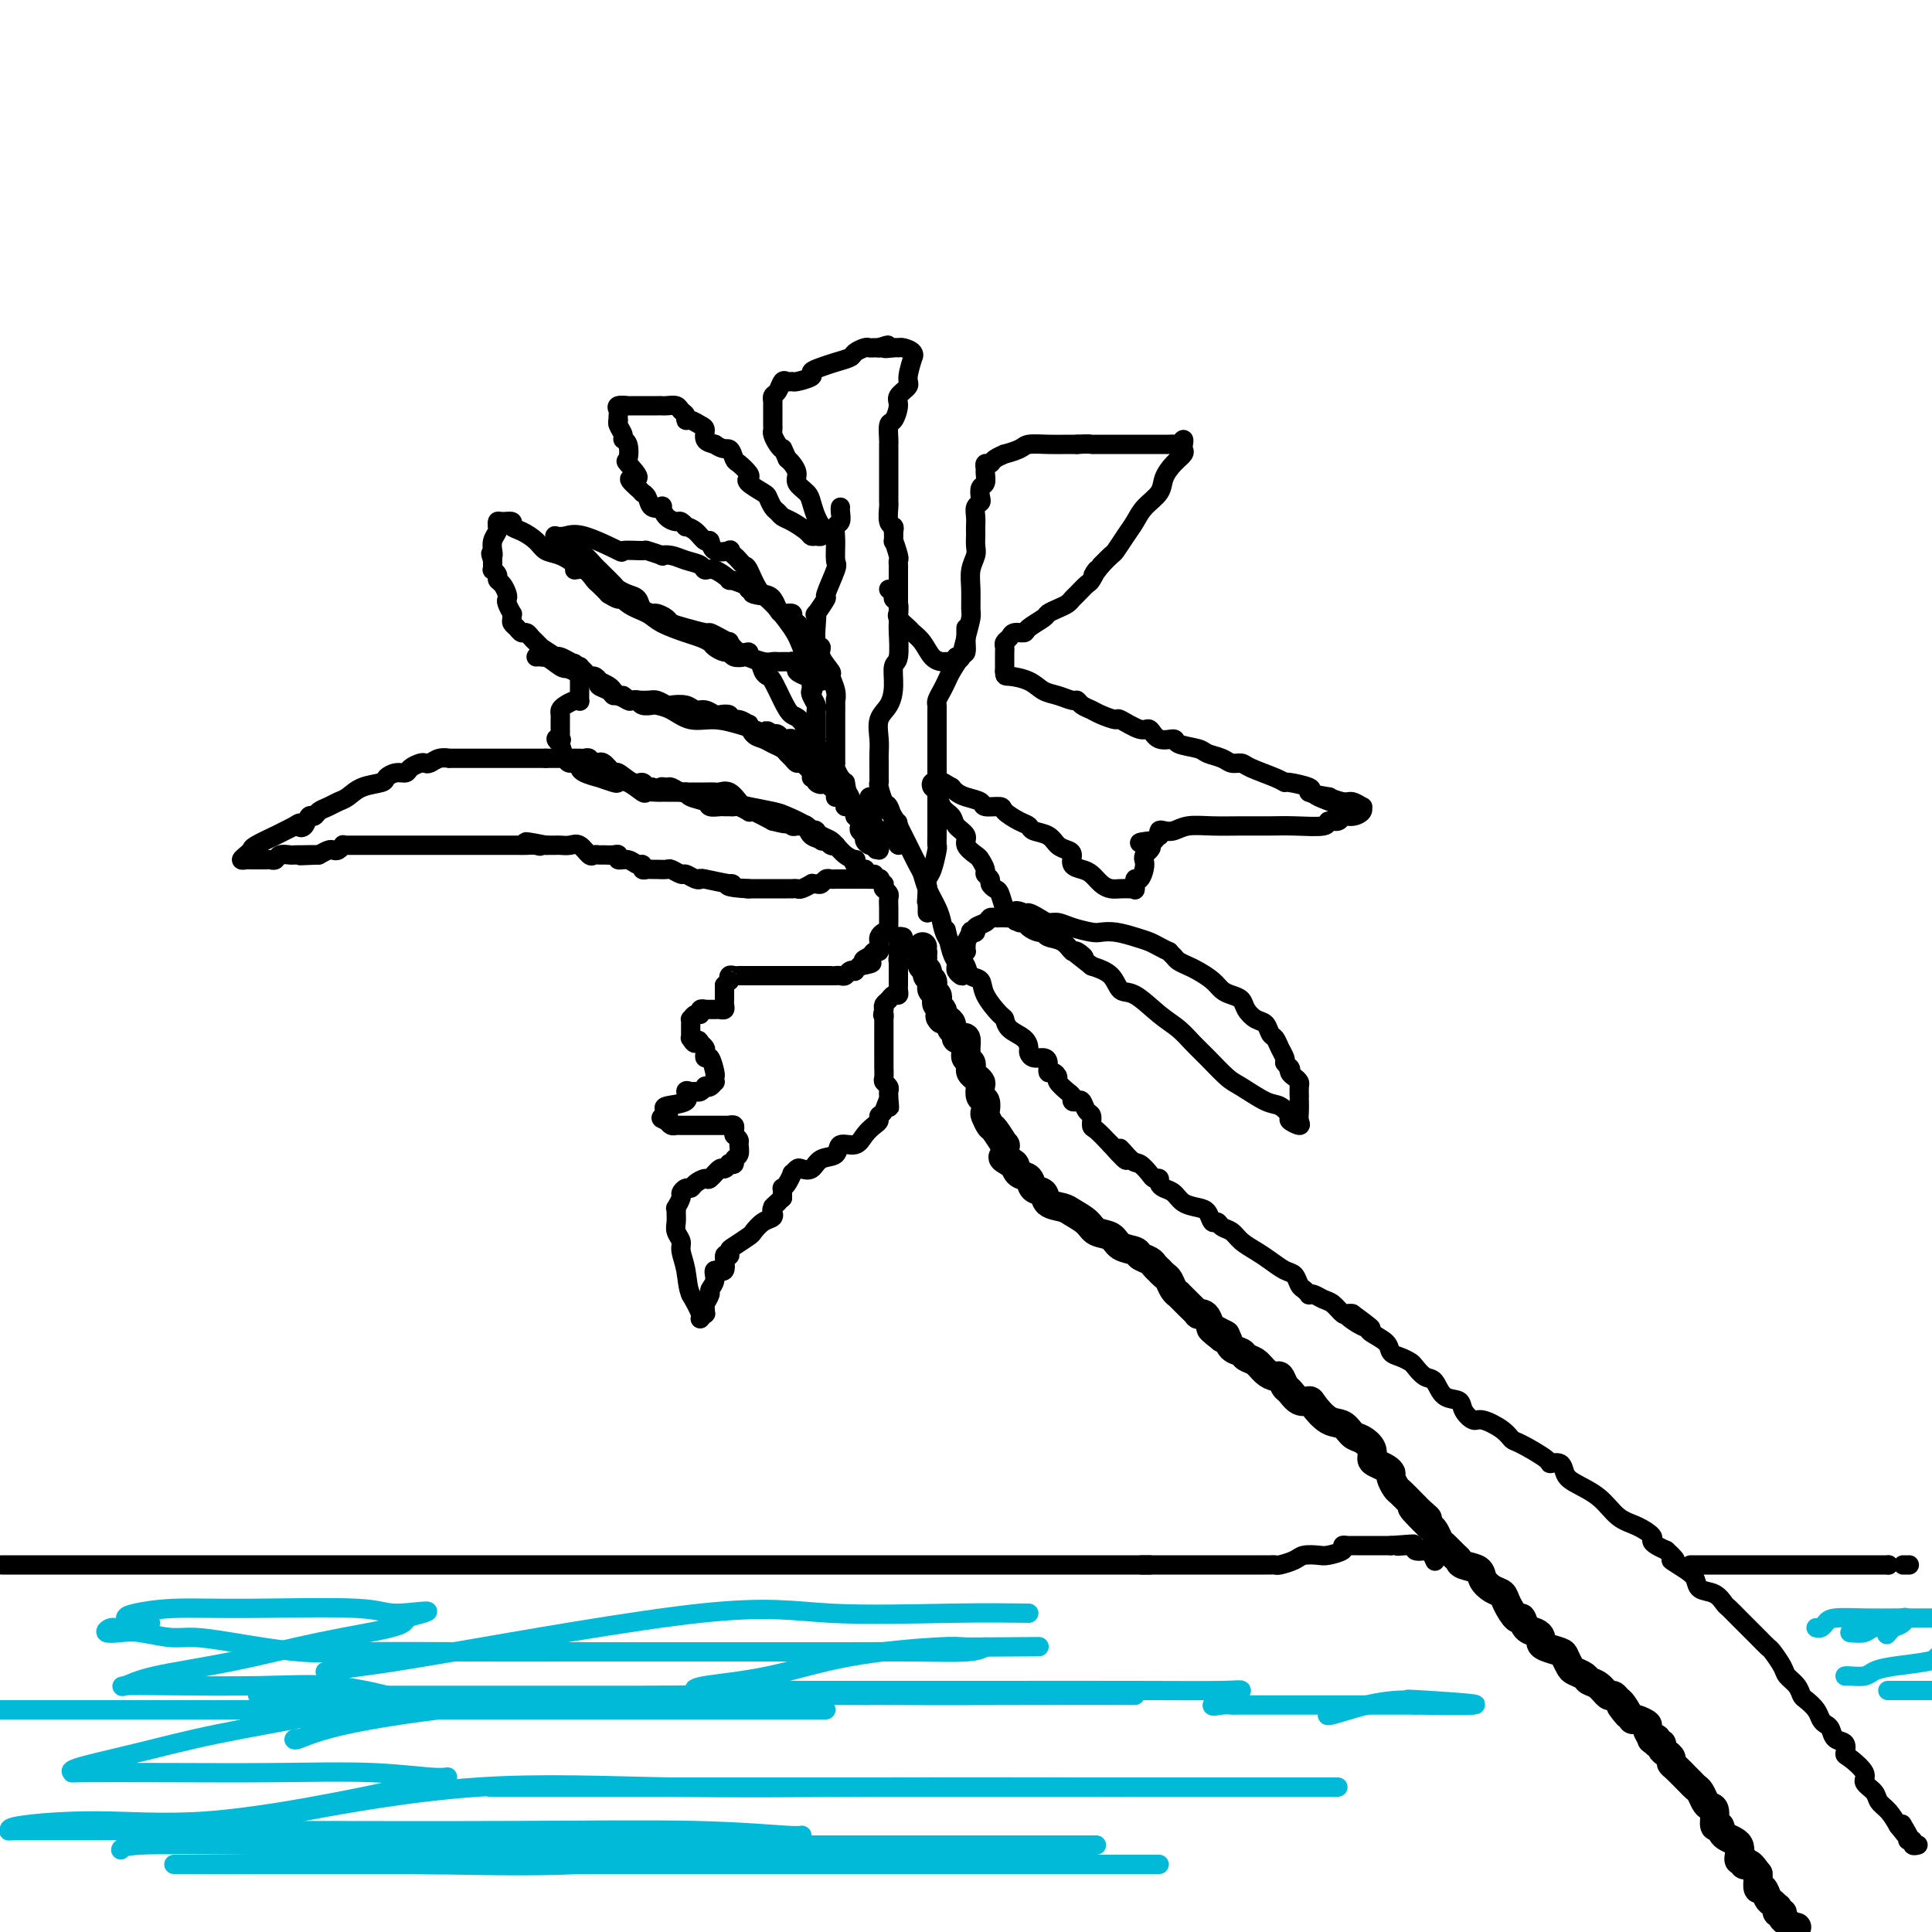 <svg viewBox='0 0 400 400' version='1.1' xmlns='http://www.w3.org/2000/svg' xmlns:xlink='http://www.w3.org/1999/xlink'><g fill='none' stroke='#000000' stroke-width='6' stroke-linecap='round' stroke-linejoin='round'><path d='M372,399c-0.342,0.092 -0.684,0.183 -1,0c-0.316,-0.183 -0.607,-0.642 -1,-1c-0.393,-0.358 -0.889,-0.617 -1,-1c-0.111,-0.383 0.163,-0.891 0,-1c-0.163,-0.109 -0.765,0.179 -1,0c-0.235,-0.179 -0.104,-0.827 0,-1c0.104,-0.173 0.182,0.127 0,0c-0.182,-0.127 -0.623,-0.683 -1,-1c-0.377,-0.317 -0.689,-0.396 -1,-1c-0.311,-0.604 -0.619,-1.734 -1,-2c-0.381,-0.266 -0.834,0.331 -1,0c-0.166,-0.331 -0.045,-1.589 0,-2c0.045,-0.411 0.013,0.025 0,0c-0.013,-0.025 -0.006,-0.513 0,-1'/><path d='M364,388c-1.625,-2.174 -1.686,-2.109 -2,-2c-0.314,0.109 -0.879,0.262 -1,0c-0.121,-0.262 0.203,-0.940 0,-1c-0.203,-0.060 -0.934,0.498 -1,0c-0.066,-0.498 0.533,-2.053 0,-3c-0.533,-0.947 -2.198,-1.287 -3,-2c-0.802,-0.713 -0.740,-1.801 -1,-2c-0.260,-0.199 -0.843,0.490 -1,0c-0.157,-0.490 0.113,-2.159 0,-3c-0.113,-0.841 -0.608,-0.856 -1,-1c-0.392,-0.144 -0.681,-0.419 -1,-1c-0.319,-0.581 -0.666,-1.469 -1,-2c-0.334,-0.531 -0.654,-0.706 -1,-1c-0.346,-0.294 -0.719,-0.709 -1,-1c-0.281,-0.291 -0.470,-0.459 -1,-1c-0.530,-0.541 -1.400,-1.454 -2,-2c-0.600,-0.546 -0.930,-0.725 -1,-1c-0.070,-0.275 0.121,-0.647 0,-1c-0.121,-0.353 -0.553,-0.687 -1,-1c-0.447,-0.313 -0.908,-0.606 -1,-1c-0.092,-0.394 0.187,-0.888 0,-1c-0.187,-0.112 -0.839,0.159 -1,0c-0.161,-0.159 0.169,-0.749 0,-1c-0.169,-0.251 -0.837,-0.162 -1,0c-0.163,0.162 0.177,0.397 0,0c-0.177,-0.397 -0.872,-1.426 -1,-2c-0.128,-0.574 0.312,-0.693 0,-1c-0.312,-0.307 -1.375,-0.802 -2,-1c-0.625,-0.198 -0.813,-0.099 -1,0'/><path d='M338,356c-4.201,-5.067 -1.702,-1.734 -1,-1c0.702,0.734 -0.392,-1.131 -1,-2c-0.608,-0.869 -0.730,-0.744 -1,-1c-0.270,-0.256 -0.687,-0.895 -1,-1c-0.313,-0.105 -0.521,0.322 -1,0c-0.479,-0.322 -1.227,-1.395 -2,-2c-0.773,-0.605 -1.570,-0.743 -2,-1c-0.430,-0.257 -0.495,-0.632 -1,-1c-0.505,-0.368 -1.452,-0.728 -2,-1c-0.548,-0.272 -0.697,-0.454 -1,-1c-0.303,-0.546 -0.760,-1.456 -1,-2c-0.240,-0.544 -0.262,-0.724 -1,-1c-0.738,-0.276 -2.190,-0.650 -3,-1c-0.810,-0.350 -0.977,-0.676 -1,-1c-0.023,-0.324 0.097,-0.644 0,-1c-0.097,-0.356 -0.411,-0.746 -1,-1c-0.589,-0.254 -1.452,-0.373 -2,-1c-0.548,-0.627 -0.779,-1.764 -1,-2c-0.221,-0.236 -0.431,0.428 -1,0c-0.569,-0.428 -1.498,-1.950 -2,-3c-0.502,-1.050 -0.576,-1.629 -1,-2c-0.424,-0.371 -1.199,-0.533 -2,-1c-0.801,-0.467 -1.628,-1.237 -2,-2c-0.372,-0.763 -0.288,-1.518 -1,-2c-0.712,-0.482 -2.218,-0.691 -3,-1c-0.782,-0.309 -0.839,-0.716 -1,-1c-0.161,-0.284 -0.424,-0.443 -1,-1c-0.576,-0.557 -1.464,-1.510 -2,-2c-0.536,-0.490 -0.721,-0.517 -1,-1c-0.279,-0.483 -0.651,-1.424 -1,-2c-0.349,-0.576 -0.674,-0.788 -1,-1'/><path d='M296,316c-6.680,-6.597 -2.380,-3.090 -1,-2c1.380,1.090 -0.159,-0.237 -1,-1c-0.841,-0.763 -0.985,-0.963 -1,-1c-0.015,-0.037 0.097,0.088 0,0c-0.097,-0.088 -0.404,-0.391 -1,-1c-0.596,-0.609 -1.482,-1.525 -2,-2c-0.518,-0.475 -0.667,-0.509 -1,-1c-0.333,-0.491 -0.850,-1.440 -1,-2c-0.150,-0.560 0.066,-0.730 0,-1c-0.066,-0.270 -0.416,-0.640 -1,-1c-0.584,-0.360 -1.402,-0.711 -2,-1c-0.598,-0.289 -0.974,-0.515 -1,-1c-0.026,-0.485 0.300,-1.227 0,-2c-0.300,-0.773 -1.226,-1.576 -2,-2c-0.774,-0.424 -1.397,-0.468 -2,-1c-0.603,-0.532 -1.187,-1.552 -2,-2c-0.813,-0.448 -1.857,-0.323 -3,-1c-1.143,-0.677 -2.386,-2.155 -3,-3c-0.614,-0.845 -0.598,-1.057 -1,-1c-0.402,0.057 -1.220,0.384 -2,0c-0.780,-0.384 -1.521,-1.478 -2,-2c-0.479,-0.522 -0.694,-0.472 -1,-1c-0.306,-0.528 -0.702,-1.633 -1,-2c-0.298,-0.367 -0.499,0.003 -1,0c-0.501,-0.003 -1.304,-0.381 -2,-1c-0.696,-0.619 -1.286,-1.480 -2,-2c-0.714,-0.520 -1.553,-0.700 -2,-1c-0.447,-0.300 -0.501,-0.720 -1,-1c-0.499,-0.280 -1.442,-0.422 -2,-1c-0.558,-0.578 -0.731,-1.594 -1,-2c-0.269,-0.406 -0.635,-0.203 -1,0'/><path d='M253,277c-4.515,-3.484 -1.304,-1.694 0,-1c1.304,0.694 0.699,0.291 0,0c-0.699,-0.291 -1.492,-0.469 -2,-1c-0.508,-0.531 -0.730,-1.416 -1,-2c-0.270,-0.584 -0.588,-0.868 -1,-1c-0.412,-0.132 -0.919,-0.112 -1,0c-0.081,0.112 0.262,0.315 0,0c-0.262,-0.315 -1.131,-1.149 -2,-2c-0.869,-0.851 -1.738,-1.719 -2,-2c-0.262,-0.281 0.083,0.026 0,0c-0.083,-0.026 -0.596,-0.384 -1,-1c-0.404,-0.616 -0.700,-1.488 -1,-2c-0.300,-0.512 -0.604,-0.662 -1,-1c-0.396,-0.338 -0.884,-0.864 -1,-1c-0.116,-0.136 0.140,0.118 0,0c-0.140,-0.118 -0.674,-0.608 -1,-1c-0.326,-0.392 -0.442,-0.686 -1,-1c-0.558,-0.314 -1.557,-0.647 -2,-1c-0.443,-0.353 -0.330,-0.727 -1,-1c-0.670,-0.273 -2.123,-0.444 -3,-1c-0.877,-0.556 -1.178,-1.497 -2,-2c-0.822,-0.503 -2.164,-0.567 -3,-1c-0.836,-0.433 -1.164,-1.233 -2,-2c-0.836,-0.767 -2.178,-1.500 -3,-2c-0.822,-0.500 -1.122,-0.768 -2,-1c-0.878,-0.232 -2.333,-0.429 -3,-1c-0.667,-0.571 -0.546,-1.518 -1,-2c-0.454,-0.482 -1.482,-0.500 -2,-1c-0.518,-0.500 -0.524,-1.481 -1,-2c-0.476,-0.519 -1.422,-0.577 -2,-1c-0.578,-0.423 -0.789,-1.212 -1,-2'/><path d='M210,241c-4.210,-3.040 -0.734,-0.640 0,0c0.734,0.640 -1.274,-0.480 -2,-1c-0.726,-0.520 -0.169,-0.439 0,-1c0.169,-0.561 -0.049,-1.765 0,-2c0.049,-0.235 0.367,0.499 0,0c-0.367,-0.499 -1.418,-2.232 -2,-3c-0.582,-0.768 -0.696,-0.572 -1,-1c-0.304,-0.428 -0.800,-1.480 -1,-2c-0.200,-0.520 -0.105,-0.506 0,-1c0.105,-0.494 0.222,-1.494 0,-2c-0.222,-0.506 -0.781,-0.517 -1,-1c-0.219,-0.483 -0.097,-1.439 0,-2c0.097,-0.561 0.171,-0.728 0,-1c-0.171,-0.272 -0.585,-0.650 -1,-1c-0.415,-0.350 -0.829,-0.671 -1,-1c-0.171,-0.329 -0.099,-0.664 0,-1c0.099,-0.336 0.223,-0.672 0,-1c-0.223,-0.328 -0.795,-0.648 -1,-1c-0.205,-0.352 -0.045,-0.734 0,-1c0.045,-0.266 -0.025,-0.414 0,-1c0.025,-0.586 0.146,-1.610 0,-2c-0.146,-0.390 -0.560,-0.146 -1,0c-0.440,0.146 -0.905,0.193 -1,0c-0.095,-0.193 0.182,-0.626 0,-1c-0.182,-0.374 -0.822,-0.688 -1,-1c-0.178,-0.312 0.106,-0.623 0,-1c-0.106,-0.377 -0.602,-0.822 -1,-1c-0.398,-0.178 -0.699,-0.089 -1,0'/><path d='M195,211c-0.789,-0.797 -0.263,-0.791 0,-1c0.263,-0.209 0.263,-0.633 0,-1c-0.263,-0.367 -0.789,-0.676 -1,-1c-0.211,-0.324 -0.108,-0.664 0,-1c0.108,-0.336 0.221,-0.667 0,-1c-0.221,-0.333 -0.776,-0.666 -1,-1c-0.224,-0.334 -0.116,-0.667 0,-1c0.116,-0.333 0.241,-0.667 0,-1c-0.241,-0.333 -0.849,-0.667 -1,-1c-0.151,-0.333 0.155,-0.667 0,-1c-0.155,-0.333 -0.773,-0.667 -1,-1c-0.227,-0.333 -0.065,-0.667 0,-1c0.065,-0.333 0.032,-0.667 0,-1'/><path d='M191,198c-0.619,-2.254 -0.166,-1.388 0,-1c0.166,0.388 0.045,0.297 0,0c-0.045,-0.297 -0.013,-0.799 0,-1c0.013,-0.201 0.006,-0.100 0,0'/></g>
<g fill='none' stroke='#000000' stroke-width='4' stroke-linecap='round' stroke-linejoin='round'><path d='M187,194c-0.423,-0.091 -0.845,-0.183 -1,0c-0.155,0.183 -0.041,0.640 0,1c0.041,0.360 0.011,0.622 0,1c-0.011,0.378 -0.003,0.871 0,1c0.003,0.129 0.001,-0.106 0,0c-0.001,0.106 -0.000,0.553 0,1'/><path d='M186,198c-0.155,0.858 -0.041,1.005 0,1c0.041,-0.005 0.011,-0.160 0,0c-0.011,0.160 -0.003,0.634 0,1c0.003,0.366 0.001,0.623 0,1c-0.001,0.377 -0.000,0.874 0,1c0.000,0.126 0.001,-0.120 0,0c-0.001,0.120 -0.003,0.606 0,1c0.003,0.394 0.012,0.697 0,1c-0.012,0.303 -0.045,0.606 0,1c0.045,0.394 0.170,0.879 0,1c-0.170,0.121 -0.633,-0.122 -1,0c-0.367,0.122 -0.637,0.610 -1,1c-0.363,0.390 -0.818,0.683 -1,1c-0.182,0.317 -0.091,0.659 0,1'/><path d='M183,209c-0.464,1.864 -0.124,1.023 0,1c0.124,-0.023 0.033,0.772 0,1c-0.033,0.228 -0.009,-0.111 0,0c0.009,0.111 0.002,0.671 0,1c-0.002,0.329 -0.001,0.425 0,1c0.001,0.575 0.000,1.628 0,2c-0.000,0.372 -0.000,0.065 0,0c0.000,-0.065 -0.000,0.114 0,1c0.000,0.886 0.000,2.479 0,3c-0.000,0.521 -0.001,-0.029 0,0c0.001,0.029 0.004,0.638 0,1c-0.004,0.362 -0.015,0.478 0,1c0.015,0.522 0.057,1.449 0,2c-0.057,0.551 -0.211,0.725 0,1c0.211,0.275 0.789,0.651 1,1c0.211,0.349 0.057,0.671 0,1c-0.057,0.329 -0.016,0.665 0,1c0.016,0.335 0.008,0.667 0,1'/><path d='M184,228c0.198,2.831 0.195,0.407 0,0c-0.195,-0.407 -0.580,1.203 -1,2c-0.420,0.797 -0.873,0.782 -1,1c-0.127,0.218 0.074,0.669 0,1c-0.074,0.331 -0.424,0.541 -1,1c-0.576,0.459 -1.380,1.169 -2,2c-0.620,0.831 -1.058,1.785 -2,2c-0.942,0.215 -2.389,-0.310 -3,0c-0.611,0.310 -0.387,1.455 -1,2c-0.613,0.545 -2.063,0.490 -3,1c-0.937,0.510 -1.361,1.585 -2,2c-0.639,0.415 -1.495,0.170 -2,0c-0.505,-0.170 -0.661,-0.266 -1,0c-0.339,0.266 -0.861,0.894 -1,1c-0.139,0.106 0.106,-0.308 0,0c-0.106,0.308 -0.564,1.340 -1,2c-0.436,0.660 -0.849,0.950 -1,1c-0.151,0.050 -0.041,-0.140 0,0c0.041,0.140 0.012,0.612 0,1c-0.012,0.388 -0.006,0.694 0,1'/><path d='M162,248c-3.569,3.277 -1.491,1.470 -1,1c0.491,-0.470 -0.606,0.398 -1,1c-0.394,0.602 -0.085,0.939 0,1c0.085,0.061 -0.055,-0.153 0,0c0.055,0.153 0.306,0.675 0,1c-0.306,0.325 -1.168,0.454 -2,1c-0.832,0.546 -1.633,1.510 -2,2c-0.367,0.490 -0.299,0.506 -1,1c-0.701,0.494 -2.172,1.464 -3,2c-0.828,0.536 -1.014,0.636 -1,1c0.014,0.364 0.229,0.993 0,1c-0.229,0.007 -0.903,-0.608 -1,0c-0.097,0.608 0.381,2.438 0,3c-0.381,0.562 -1.623,-0.144 -2,0c-0.377,0.144 0.109,1.137 0,2c-0.109,0.863 -0.814,1.594 -1,2c-0.186,0.406 0.147,0.486 0,1c-0.147,0.514 -0.776,1.462 -1,2c-0.224,0.538 -0.045,0.665 0,1c0.045,0.335 -0.046,0.877 0,1c0.046,0.123 0.229,-0.173 0,0c-0.229,0.173 -0.869,0.816 -1,1c-0.131,0.184 0.248,-0.090 0,-1c-0.248,-0.910 -1.124,-2.455 -2,-4'/><path d='M143,268c-0.626,-1.379 -0.689,-3.328 -1,-5c-0.311,-1.672 -0.868,-3.067 -1,-4c-0.132,-0.933 0.161,-1.403 0,-2c-0.161,-0.597 -0.776,-1.321 -1,-2c-0.224,-0.679 -0.056,-1.313 0,-2c0.056,-0.687 0.000,-1.427 0,-2c-0.000,-0.573 0.055,-0.981 0,-1c-0.055,-0.019 -0.222,0.349 0,0c0.222,-0.349 0.832,-1.417 1,-2c0.168,-0.583 -0.106,-0.682 0,-1c0.106,-0.318 0.591,-0.854 1,-1c0.409,-0.146 0.743,0.097 1,0c0.257,-0.097 0.436,-0.533 1,-1c0.564,-0.467 1.514,-0.966 2,-1c0.486,-0.034 0.507,0.397 1,0c0.493,-0.397 1.457,-1.622 2,-2c0.543,-0.378 0.666,0.092 1,0c0.334,-0.092 0.878,-0.744 1,-1c0.122,-0.256 -0.178,-0.114 0,0c0.178,0.114 0.833,0.199 1,0c0.167,-0.199 -0.154,-0.683 0,-1c0.154,-0.317 0.784,-0.466 1,-1c0.216,-0.534 0.020,-1.451 0,-2c-0.020,-0.549 0.137,-0.728 0,-1c-0.137,-0.272 -0.569,-0.636 -1,-1'/><path d='M152,235c-0.018,-1.094 -0.065,-0.829 0,-1c0.065,-0.171 0.240,-0.778 0,-1c-0.240,-0.222 -0.895,-0.060 -1,0c-0.105,0.060 0.341,0.016 0,0c-0.341,-0.016 -1.467,-0.004 -2,0c-0.533,0.004 -0.471,0.001 -1,0c-0.529,-0.001 -1.647,-0.000 -2,0c-0.353,0.000 0.059,0.000 0,0c-0.059,-0.000 -0.589,-0.000 -1,0c-0.411,0.000 -0.701,0.000 -1,0c-0.299,-0.000 -0.605,-0.000 -1,0c-0.395,0.000 -0.879,0.001 -1,0c-0.121,-0.001 0.122,-0.003 0,0c-0.122,0.003 -0.610,0.011 -1,0c-0.390,-0.011 -0.682,-0.041 -1,0c-0.318,0.041 -0.662,0.155 -1,0c-0.338,-0.155 -0.669,-0.577 -1,-1'/><path d='M138,232c-2.183,-0.644 -0.642,-0.755 0,-1c0.642,-0.245 0.385,-0.626 0,-1c-0.385,-0.374 -0.899,-0.741 0,-1c0.899,-0.259 3.210,-0.408 4,-1c0.790,-0.592 0.058,-1.626 0,-2c-0.058,-0.374 0.558,-0.086 1,0c0.442,0.086 0.710,-0.028 1,0c0.290,0.028 0.603,0.200 1,0c0.397,-0.200 0.877,-0.771 1,-1c0.123,-0.229 -0.111,-0.118 0,0c0.111,0.118 0.566,0.241 1,0c0.434,-0.241 0.845,-0.847 1,-1c0.155,-0.153 0.052,0.146 0,0c-0.052,-0.146 -0.053,-0.736 0,-1c0.053,-0.264 0.158,-0.203 0,-1c-0.158,-0.797 -0.581,-2.451 -1,-3c-0.419,-0.549 -0.834,0.007 -1,0c-0.166,-0.007 -0.083,-0.579 0,-1c0.083,-0.421 0.167,-0.692 0,-1c-0.167,-0.308 -0.583,-0.654 -1,-1'/><path d='M145,216c-0.475,-1.328 -0.663,-0.149 -1,0c-0.337,0.149 -0.822,-0.733 -1,-1c-0.178,-0.267 -0.047,0.082 0,0c0.047,-0.082 0.012,-0.595 0,-1c-0.012,-0.405 -0.001,-0.701 0,-1c0.001,-0.299 -0.010,-0.601 0,-1c0.010,-0.399 0.040,-0.895 0,-1c-0.040,-0.105 -0.150,0.182 0,0c0.150,-0.182 0.560,-0.833 1,-1c0.440,-0.167 0.909,0.152 1,0c0.091,-0.152 -0.197,-0.773 0,-1c0.197,-0.227 0.880,-0.060 1,0c0.120,0.060 -0.322,0.013 0,0c0.322,-0.013 1.407,0.008 2,0c0.593,-0.008 0.695,-0.045 1,0c0.305,0.045 0.814,0.170 1,0c0.186,-0.170 0.050,-0.637 0,-1c-0.050,-0.363 -0.013,-0.622 0,-1c0.013,-0.378 0.004,-0.874 0,-1c-0.004,-0.126 -0.001,0.120 0,0c0.001,-0.120 0.000,-0.606 0,-1c-0.000,-0.394 -0.000,-0.697 0,-1'/><path d='M150,204c1.322,-1.249 1.127,-0.870 1,-1c-0.127,-0.130 -0.188,-0.767 0,-1c0.188,-0.233 0.624,-0.062 1,0c0.376,0.062 0.692,0.017 1,0c0.308,-0.017 0.607,-0.004 1,0c0.393,0.004 0.879,0.001 1,0c0.121,-0.001 -0.122,-0.000 0,0c0.122,0.000 0.608,0.000 1,0c0.392,-0.000 0.690,-0.000 1,0c0.310,0.000 0.632,0.000 1,0c0.368,-0.000 0.784,-0.000 1,0c0.216,0.000 0.233,0.000 1,0c0.767,-0.000 2.283,-0.000 3,0c0.717,0.000 0.633,0.000 1,0c0.367,-0.000 1.184,-0.000 2,0c0.816,0.000 1.629,0.000 2,0c0.371,-0.000 0.298,-0.000 1,0c0.702,0.000 2.177,0.001 3,0c0.823,-0.001 0.994,-0.004 1,0c0.006,0.004 -0.152,0.015 0,0c0.152,-0.015 0.614,-0.056 1,0c0.386,0.056 0.694,0.208 1,0c0.306,-0.208 0.608,-0.777 1,-1c0.392,-0.223 0.875,-0.098 1,0c0.125,0.098 -0.107,0.171 0,0c0.107,-0.171 0.554,-0.585 1,-1'/><path d='M178,200c4.509,-0.802 1.783,-0.806 1,-1c-0.783,-0.194 0.379,-0.577 1,-1c0.621,-0.423 0.702,-0.887 1,-1c0.298,-0.113 0.815,0.123 1,0c0.185,-0.123 0.039,-0.607 0,-1c-0.039,-0.393 0.028,-0.697 0,-1c-0.028,-0.303 -0.151,-0.606 0,-1c0.151,-0.394 0.576,-0.879 1,-1c0.424,-0.121 0.846,0.121 1,0c0.154,-0.121 0.041,-0.606 0,-1c-0.041,-0.394 -0.011,-0.696 0,-1c0.011,-0.304 0.003,-0.610 0,-1c-0.003,-0.390 0.000,-0.864 0,-1c-0.000,-0.136 -0.004,0.065 0,0c0.004,-0.065 0.015,-0.396 0,-1c-0.015,-0.604 -0.056,-1.482 0,-2c0.056,-0.518 0.207,-0.678 0,-1c-0.207,-0.322 -0.774,-0.806 -1,-1c-0.226,-0.194 -0.113,-0.097 0,0'/><path d='M183,184c-0.082,-1.094 0.213,-0.829 0,-1c-0.213,-0.171 -0.934,-0.778 -1,-1c-0.066,-0.222 0.522,-0.060 0,0c-0.522,0.060 -2.153,0.016 -3,0c-0.847,-0.016 -0.909,-0.004 -1,0c-0.091,0.004 -0.209,0.000 -1,0c-0.791,-0.000 -2.253,0.004 -3,0c-0.747,-0.004 -0.777,-0.015 -1,0c-0.223,0.015 -0.638,0.057 -1,0c-0.362,-0.057 -0.669,-0.212 -1,0c-0.331,0.212 -0.684,0.793 -1,1c-0.316,0.207 -0.595,0.041 -1,0c-0.405,-0.041 -0.936,0.041 -1,0c-0.064,-0.041 0.337,-0.207 0,0c-0.337,0.207 -1.414,0.788 -2,1c-0.586,0.212 -0.680,0.057 -1,0c-0.320,-0.057 -0.864,-0.015 -1,0c-0.136,0.015 0.137,0.004 0,0c-0.137,-0.004 -0.682,-0.001 -1,0c-0.318,0.001 -0.408,0.000 -1,0c-0.592,-0.000 -1.686,-0.000 -2,0c-0.314,0.000 0.153,0.000 0,0c-0.153,-0.000 -0.926,-0.000 -2,0c-1.074,0.000 -2.450,0.000 -3,0c-0.550,-0.000 -0.275,-0.000 0,0'/><path d='M155,184c-5.315,-0.242 -4.603,-0.848 -4,-1c0.603,-0.152 1.097,0.152 0,0c-1.097,-0.152 -3.784,-0.758 -5,-1c-1.216,-0.242 -0.960,-0.121 -1,0c-0.040,0.121 -0.377,0.243 -1,0c-0.623,-0.243 -1.533,-0.850 -2,-1c-0.467,-0.150 -0.492,0.156 -1,0c-0.508,-0.156 -1.498,-0.774 -2,-1c-0.502,-0.226 -0.517,-0.059 -1,0c-0.483,0.059 -1.435,0.012 -2,0c-0.565,-0.012 -0.742,0.012 -1,0c-0.258,-0.012 -0.596,-0.060 -1,0c-0.404,0.060 -0.872,0.227 -1,0c-0.128,-0.227 0.086,-0.849 0,-1c-0.086,-0.151 -0.470,0.170 -1,0c-0.530,-0.170 -1.207,-0.830 -2,-1c-0.793,-0.170 -1.704,0.151 -2,0c-0.296,-0.151 0.023,-0.773 0,-1c-0.023,-0.227 -0.386,-0.059 -1,0c-0.614,0.059 -1.477,0.008 -2,0c-0.523,-0.008 -0.706,0.026 -1,0c-0.294,-0.026 -0.698,-0.112 -1,0c-0.302,0.112 -0.501,0.422 -1,0c-0.499,-0.422 -1.300,-1.577 -2,-2c-0.700,-0.423 -1.301,-0.113 -2,0c-0.699,0.113 -1.497,0.030 -2,0c-0.503,-0.030 -0.712,-0.008 -1,0c-0.288,0.008 -0.654,0.002 -1,0c-0.346,-0.002 -0.673,-0.001 -1,0'/><path d='M113,175c-6.975,-1.392 -3.414,-0.373 -2,0c1.414,0.373 0.681,0.100 0,0c-0.681,-0.100 -1.310,-0.027 -2,0c-0.690,0.027 -1.440,0.007 -2,0c-0.560,-0.007 -0.928,-0.002 -1,0c-0.072,0.002 0.152,0.001 0,0c-0.152,-0.001 -0.682,-0.000 -1,0c-0.318,0.000 -0.425,0.000 -1,0c-0.575,-0.000 -1.620,-0.000 -2,0c-0.380,0.000 -0.096,0.000 0,0c0.096,-0.000 0.005,-0.000 -1,0c-1.005,0.000 -2.925,0.000 -4,0c-1.075,-0.000 -1.304,-0.000 -2,0c-0.696,0.000 -1.859,0.000 -3,0c-1.141,-0.000 -2.260,-0.000 -3,0c-0.740,0.000 -1.099,0.000 -2,0c-0.901,-0.000 -2.343,-0.000 -3,0c-0.657,0.000 -0.529,0.000 -1,0c-0.471,-0.000 -1.541,-0.000 -2,0c-0.459,0.000 -0.307,0.000 -1,0c-0.693,-0.000 -2.231,-0.000 -3,0c-0.769,0.000 -0.770,0.000 -1,0c-0.230,-0.000 -0.688,-0.001 -1,0c-0.312,0.001 -0.479,0.004 -1,0c-0.521,-0.004 -1.397,-0.015 -2,0c-0.603,0.015 -0.934,0.056 -1,0c-0.066,-0.056 0.134,-0.208 0,0c-0.134,0.208 -0.603,0.777 -1,1c-0.397,0.223 -0.722,0.098 -1,0c-0.278,-0.098 -0.508,-0.171 -1,0c-0.492,0.171 -1.246,0.585 -2,1'/><path d='M66,177c-7.329,0.309 -2.153,0.082 -1,0c1.153,-0.082 -1.719,-0.018 -3,0c-1.281,0.018 -0.973,-0.009 -1,0c-0.027,0.009 -0.388,0.055 -1,0c-0.612,-0.055 -1.473,-0.211 -2,0c-0.527,0.211 -0.718,0.789 -1,1c-0.282,0.211 -0.653,0.057 -1,0c-0.347,-0.057 -0.670,-0.015 -1,0c-0.330,0.015 -0.667,0.005 -1,0c-0.333,-0.005 -0.661,-0.004 -1,0c-0.339,0.004 -0.690,0.012 -1,0c-0.310,-0.012 -0.580,-0.044 -1,0c-0.420,0.044 -0.989,0.163 -1,0c-0.011,-0.163 0.535,-0.607 1,-1c0.465,-0.393 0.848,-0.735 1,-1c0.152,-0.265 0.072,-0.452 1,-1c0.928,-0.548 2.865,-1.455 4,-2c1.135,-0.545 1.467,-0.727 2,-1c0.533,-0.273 1.266,-0.636 2,-1'/><path d='M61,171c1.571,-1.116 0.997,-0.407 1,0c0.003,0.407 0.581,0.513 1,0c0.419,-0.513 0.679,-1.643 1,-2c0.321,-0.357 0.705,0.060 1,0c0.295,-0.060 0.503,-0.597 1,-1c0.497,-0.403 1.282,-0.671 2,-1c0.718,-0.329 1.368,-0.718 2,-1c0.632,-0.282 1.247,-0.458 2,-1c0.753,-0.542 1.645,-1.451 3,-2c1.355,-0.549 3.174,-0.738 4,-1c0.826,-0.262 0.659,-0.596 1,-1c0.341,-0.404 1.191,-0.879 2,-1c0.809,-0.121 1.578,0.112 2,0c0.422,-0.112 0.497,-0.570 1,-1c0.503,-0.430 1.435,-0.833 2,-1c0.565,-0.167 0.763,-0.097 1,0c0.237,0.097 0.515,0.222 1,0c0.485,-0.222 1.179,-0.792 2,-1c0.821,-0.208 1.771,-0.056 2,0c0.229,0.056 -0.263,0.015 0,0c0.263,-0.015 1.282,-0.004 2,0c0.718,0.004 1.134,0.001 2,0c0.866,-0.001 2.182,-0.000 3,0c0.818,0.000 1.139,0.000 2,0c0.861,-0.000 2.262,-0.000 3,0c0.738,0.000 0.814,0.000 1,0c0.186,-0.000 0.484,-0.000 1,0c0.516,0.000 1.252,0.000 2,0c0.748,-0.000 1.509,-0.000 2,0c0.491,0.000 0.712,0.000 1,0c0.288,-0.000 0.644,-0.000 1,0'/><path d='M113,157c3.885,-0.000 2.599,-0.000 2,0c-0.599,0.000 -0.510,0.000 0,0c0.510,-0.000 1.442,-0.000 2,0c0.558,0.000 0.741,0.000 1,0c0.259,-0.000 0.594,-0.001 1,0c0.406,0.001 0.882,0.004 1,0c0.118,-0.004 -0.122,-0.015 0,0c0.122,0.015 0.607,0.057 1,0c0.393,-0.057 0.696,-0.214 1,0c0.304,0.214 0.611,0.797 1,1c0.389,0.203 0.862,0.024 1,0c0.138,-0.024 -0.059,0.106 0,0c0.059,-0.106 0.373,-0.450 1,0c0.627,0.450 1.569,1.693 2,2c0.431,0.307 0.353,-0.324 1,0c0.647,0.324 2.019,1.602 3,2c0.981,0.398 1.572,-0.085 2,0c0.428,0.085 0.694,0.739 1,1c0.306,0.261 0.653,0.131 1,0'/><path d='M135,163c3.804,0.924 2.315,0.233 2,0c-0.315,-0.233 0.543,-0.007 1,0c0.457,0.007 0.511,-0.206 1,0c0.489,0.206 1.411,0.829 2,1c0.589,0.171 0.844,-0.112 1,0c0.156,0.112 0.212,0.618 1,1c0.788,0.382 2.306,0.638 3,1c0.694,0.362 0.563,0.829 1,1c0.437,0.171 1.441,0.046 2,0c0.559,-0.046 0.673,-0.013 1,0c0.327,0.013 0.866,0.007 1,0c0.134,-0.007 -0.136,-0.016 0,0c0.136,0.016 0.678,0.055 1,0c0.322,-0.055 0.423,-0.205 1,0c0.577,0.205 1.629,0.766 2,1c0.371,0.234 0.061,0.140 0,0c-0.061,-0.140 0.125,-0.326 1,0c0.875,0.326 2.437,1.163 4,2'/><path d='M160,170c4.276,1.084 2.465,0.294 2,0c-0.465,-0.294 0.414,-0.093 1,0c0.586,0.093 0.878,0.078 1,0c0.122,-0.078 0.074,-0.218 0,0c-0.074,0.218 -0.175,0.795 0,1c0.175,0.205 0.624,0.039 1,0c0.376,-0.039 0.678,0.050 1,0c0.322,-0.050 0.664,-0.239 1,0c0.336,0.239 0.667,0.905 1,1c0.333,0.095 0.667,-0.381 1,0c0.333,0.381 0.663,1.618 1,2c0.337,0.382 0.679,-0.093 1,0c0.321,0.093 0.619,0.754 1,1c0.381,0.246 0.843,0.078 1,0c0.157,-0.078 0.009,-0.065 0,0c-0.009,0.065 0.121,0.182 0,0c-0.121,-0.182 -0.494,-0.664 -1,-1c-0.506,-0.336 -1.145,-0.524 -2,-1c-0.855,-0.476 -1.928,-1.238 -3,-2'/><path d='M167,171c-1.417,-0.871 -2.960,-1.547 -4,-2c-1.040,-0.453 -1.578,-0.682 -3,-1c-1.422,-0.318 -3.728,-0.726 -5,-1c-1.272,-0.274 -1.510,-0.413 -2,-1c-0.490,-0.587 -1.234,-1.621 -2,-2c-0.766,-0.379 -1.556,-0.101 -2,0c-0.444,0.101 -0.541,0.027 -1,0c-0.459,-0.027 -1.278,-0.007 -2,0c-0.722,0.007 -1.345,0.002 -2,0c-0.655,-0.002 -1.340,-0.000 -2,0c-0.660,0.000 -1.294,-0.000 -2,0c-0.706,0.000 -1.483,0.002 -2,0c-0.517,-0.002 -0.775,-0.008 -1,0c-0.225,0.008 -0.418,0.030 -1,0c-0.582,-0.030 -1.554,-0.112 -2,0c-0.446,0.112 -0.366,0.418 -1,0c-0.634,-0.418 -1.981,-1.561 -3,-2c-1.019,-0.439 -1.709,-0.173 -2,0c-0.291,0.173 -0.183,0.252 -1,0c-0.817,-0.252 -2.558,-0.837 -3,-1c-0.442,-0.163 0.414,0.096 0,0c-0.414,-0.096 -2.100,-0.547 -3,-1c-0.900,-0.453 -1.015,-0.907 -1,-1c0.015,-0.093 0.159,0.177 0,0c-0.159,-0.177 -0.620,-0.800 -1,-1c-0.380,-0.200 -0.679,0.023 -1,0c-0.321,-0.023 -0.663,-0.292 -1,-1c-0.337,-0.708 -0.668,-1.854 -1,-3'/><path d='M116,154c-1.702,-1.477 -0.456,-1.169 0,-1c0.456,0.169 0.122,0.199 0,0c-0.122,-0.199 -0.033,-0.627 0,-1c0.033,-0.373 0.009,-0.691 0,-1c-0.009,-0.309 -0.003,-0.608 0,-1c0.003,-0.392 0.003,-0.878 0,-1c-0.003,-0.122 -0.008,0.121 0,0c0.008,-0.121 0.030,-0.607 0,-1c-0.030,-0.393 -0.113,-0.692 0,-1c0.113,-0.308 0.423,-0.624 1,-1c0.577,-0.376 1.423,-0.811 2,-1c0.577,-0.189 0.887,-0.132 1,0c0.113,0.132 0.031,0.337 0,0c-0.031,-0.337 -0.011,-1.217 0,-2c0.011,-0.783 0.013,-1.467 0,-2c-0.013,-0.533 -0.042,-0.913 0,-1c0.042,-0.087 0.155,0.118 0,0c-0.155,-0.118 -0.577,-0.559 -1,-1'/><path d='M119,139c0.319,-2.580 -0.385,-1.528 -1,-1c-0.615,0.528 -1.142,0.534 -2,0c-0.858,-0.534 -2.046,-1.607 -3,-2c-0.954,-0.393 -1.675,-0.107 -2,0c-0.325,0.107 -0.253,0.036 0,0c0.253,-0.036 0.686,-0.035 1,0c0.314,0.035 0.508,0.104 1,0c0.492,-0.104 1.282,-0.383 2,0c0.718,0.383 1.363,1.427 2,2c0.637,0.573 1.265,0.675 2,1c0.735,0.325 1.577,0.875 2,1c0.423,0.125 0.428,-0.174 1,0c0.572,0.174 1.712,0.821 2,1c0.288,0.179 -0.276,-0.109 0,0c0.276,0.109 1.394,0.617 2,1c0.606,0.383 0.702,0.642 1,1c0.298,0.358 0.800,0.817 1,1c0.200,0.183 0.100,0.092 0,0'/><path d='M128,144c2.491,1.177 1.219,0.118 1,0c-0.219,-0.118 0.614,0.704 1,1c0.386,0.296 0.325,0.065 1,0c0.675,-0.065 2.085,0.034 3,0c0.915,-0.034 1.333,-0.201 2,0c0.667,0.201 1.582,0.771 2,1c0.418,0.229 0.340,0.118 1,0c0.660,-0.118 2.059,-0.241 3,0c0.941,0.241 1.423,0.848 2,1c0.577,0.152 1.249,-0.151 2,0c0.751,0.151 1.580,0.757 2,1c0.420,0.243 0.432,0.122 1,0c0.568,-0.122 1.693,-0.245 2,0c0.307,0.245 -0.203,0.857 0,1c0.203,0.143 1.118,-0.183 2,0c0.882,0.183 1.731,0.875 2,1c0.269,0.125 -0.040,-0.317 0,0c0.040,0.317 0.430,1.395 1,2c0.570,0.605 1.318,0.739 2,1c0.682,0.261 1.296,0.648 2,1c0.704,0.352 1.497,0.667 2,1c0.503,0.333 0.717,0.684 1,1c0.283,0.316 0.635,0.596 1,1c0.365,0.404 0.741,0.931 1,1c0.259,0.069 0.399,-0.322 1,0c0.601,0.322 1.662,1.356 2,2c0.338,0.644 -0.046,0.898 0,1c0.046,0.102 0.523,0.051 1,0'/><path d='M169,161c2.365,2.100 0.279,1.351 0,1c-0.279,-0.351 1.249,-0.304 2,0c0.751,0.304 0.726,0.864 1,1c0.274,0.136 0.848,-0.153 1,0c0.152,0.153 -0.118,0.749 0,1c0.118,0.251 0.624,0.156 1,0c0.376,-0.156 0.622,-0.374 1,0c0.378,0.374 0.890,1.339 1,2c0.110,0.661 -0.181,1.017 0,1c0.181,-0.017 0.833,-0.408 1,0c0.167,0.408 -0.153,1.615 0,2c0.153,0.385 0.777,-0.051 1,0c0.223,0.051 0.045,0.591 0,1c-0.045,0.409 0.043,0.688 0,1c-0.043,0.312 -0.219,0.658 0,1c0.219,0.342 0.832,0.679 1,1c0.168,0.321 -0.109,0.625 0,1c0.109,0.375 0.602,0.821 1,1c0.398,0.179 0.699,0.089 1,0'/><path d='M181,175c0.868,1.718 0.037,0.512 0,0c-0.037,-0.512 0.721,-0.330 1,0c0.279,0.330 0.080,0.809 0,1c-0.080,0.191 -0.040,0.096 0,0'/><path d='M166,171c0.387,-0.201 0.775,-0.401 1,0c0.225,0.401 0.288,1.404 1,2c0.712,0.596 2.072,0.786 3,1c0.928,0.214 1.423,0.452 2,1c0.577,0.548 1.234,1.405 2,2c0.766,0.595 1.640,0.929 2,1c0.360,0.071 0.204,-0.121 0,0c-0.204,0.121 -0.457,0.554 0,1c0.457,0.446 1.625,0.904 2,1c0.375,0.096 -0.044,-0.170 0,0c0.044,0.170 0.550,0.777 1,1c0.450,0.223 0.843,0.064 1,0c0.157,-0.064 0.079,-0.032 0,0'/><path d='M181,175c0.394,-0.214 0.788,-0.428 1,-1c0.212,-0.572 0.241,-1.503 0,-2c-0.241,-0.497 -0.751,-0.561 -1,-1c-0.249,-0.439 -0.237,-1.254 -1,-2c-0.763,-0.746 -2.302,-1.422 -3,-2c-0.698,-0.578 -0.554,-1.058 -1,-2c-0.446,-0.942 -1.481,-2.348 -2,-3c-0.519,-0.652 -0.521,-0.552 -1,-1c-0.479,-0.448 -1.434,-1.445 -2,-2c-0.566,-0.555 -0.743,-0.670 -1,-1c-0.257,-0.330 -0.592,-0.876 -1,-1c-0.408,-0.124 -0.888,0.174 -1,0c-0.112,-0.174 0.142,-0.821 0,-1c-0.142,-0.179 -0.682,0.109 -1,0c-0.318,-0.109 -0.414,-0.617 -1,-1c-0.586,-0.383 -1.662,-0.642 -2,-1c-0.338,-0.358 0.064,-0.814 0,-1c-0.064,-0.186 -0.592,-0.102 -1,0c-0.408,0.102 -0.697,0.223 -1,0c-0.303,-0.223 -0.620,-0.791 -1,-1c-0.380,-0.209 -0.823,-0.060 -1,0c-0.177,0.060 -0.089,0.030 0,0'/><path d='M160,152c-2.242,-1.498 -0.847,-0.242 -1,0c-0.153,0.242 -1.853,-0.530 -3,-1c-1.147,-0.470 -1.740,-0.637 -3,-1c-1.260,-0.363 -3.187,-0.921 -5,-1c-1.813,-0.079 -3.512,0.319 -5,0c-1.488,-0.319 -2.766,-1.357 -4,-2c-1.234,-0.643 -2.425,-0.890 -3,-1c-0.575,-0.110 -0.534,-0.081 -1,0c-0.466,0.081 -1.438,0.214 -2,0c-0.562,-0.214 -0.714,-0.774 -1,-1c-0.286,-0.226 -0.705,-0.116 -1,0c-0.295,0.116 -0.465,0.238 -1,0c-0.535,-0.238 -1.435,-0.837 -2,-1c-0.565,-0.163 -0.795,0.110 -1,0c-0.205,-0.110 -0.384,-0.603 -1,-1c-0.616,-0.397 -1.670,-0.698 -2,-1c-0.330,-0.302 0.065,-0.607 0,-1c-0.065,-0.393 -0.590,-0.875 -1,-1c-0.410,-0.125 -0.704,0.107 -1,0c-0.296,-0.107 -0.594,-0.554 -1,-1c-0.406,-0.446 -0.921,-0.890 -1,-1c-0.079,-0.110 0.278,0.115 0,0c-0.278,-0.115 -1.190,-0.569 -2,-1c-0.810,-0.431 -1.517,-0.837 -2,-1c-0.483,-0.163 -0.741,-0.081 -1,0'/><path d='M115,136c-2.488,-1.642 -2.708,-1.745 -3,-2c-0.292,-0.255 -0.655,-0.660 -1,-1c-0.345,-0.340 -0.671,-0.616 -1,-1c-0.329,-0.384 -0.663,-0.876 -1,-1c-0.337,-0.124 -0.679,0.120 -1,0c-0.321,-0.120 -0.621,-0.605 -1,-1c-0.379,-0.395 -0.837,-0.701 -1,-1c-0.163,-0.299 -0.030,-0.591 0,-1c0.030,-0.409 -0.044,-0.935 0,-1c0.044,-0.065 0.205,0.330 0,0c-0.205,-0.330 -0.777,-1.384 -1,-2c-0.223,-0.616 -0.097,-0.795 0,-1c0.097,-0.205 0.166,-0.437 0,-1c-0.166,-0.563 -0.566,-1.456 -1,-2c-0.434,-0.544 -0.901,-0.737 -1,-1c-0.099,-0.263 0.170,-0.595 0,-1c-0.170,-0.405 -0.777,-0.882 -1,-1c-0.223,-0.118 -0.060,0.122 0,0c0.060,-0.122 0.017,-0.606 0,-1c-0.017,-0.394 -0.009,-0.697 0,-1'/><path d='M102,116c-0.772,-2.325 -0.203,-1.137 0,-1c0.203,0.137 0.040,-0.776 0,-1c-0.040,-0.224 0.042,0.242 0,0c-0.042,-0.242 -0.208,-1.193 0,-2c0.208,-0.807 0.789,-1.470 1,-2c0.211,-0.530 0.050,-0.928 0,-1c-0.050,-0.072 0.010,0.180 0,0c-0.010,-0.180 -0.089,-0.792 0,-1c0.089,-0.208 0.345,-0.012 1,0c0.655,0.012 1.708,-0.162 2,0c0.292,0.162 -0.176,0.658 0,1c0.176,0.342 0.997,0.529 2,1c1.003,0.471 2.186,1.227 3,2c0.814,0.773 1.257,1.564 2,2c0.743,0.436 1.786,0.516 3,1c1.214,0.484 2.601,1.372 3,2c0.399,0.628 -0.189,0.997 0,1c0.189,0.003 1.154,-0.360 2,0c0.846,0.360 1.574,1.443 2,2c0.426,0.557 0.550,0.588 1,1c0.450,0.412 1.225,1.206 2,2'/><path d='M126,123c3.483,2.225 2.189,0.288 2,0c-0.189,-0.288 0.725,1.075 2,2c1.275,0.925 2.909,1.414 4,2c1.091,0.586 1.639,1.270 3,2c1.361,0.730 3.534,1.506 5,2c1.466,0.494 2.224,0.706 3,1c0.776,0.294 1.569,0.671 2,1c0.431,0.329 0.501,0.610 1,1c0.499,0.390 1.427,0.888 2,1c0.573,0.112 0.790,-0.162 1,0c0.210,0.162 0.413,0.761 1,1c0.587,0.239 1.558,0.116 2,0c0.442,-0.116 0.356,-0.227 1,0c0.644,0.227 2.018,0.793 3,1c0.982,0.207 1.574,0.056 2,0c0.426,-0.056 0.687,-0.016 1,0c0.313,0.016 0.676,0.007 1,0c0.324,-0.007 0.607,-0.013 1,0c0.393,0.013 0.897,0.046 1,0c0.103,-0.046 -0.193,-0.171 0,0c0.193,0.171 0.875,0.637 1,1c0.125,0.363 -0.306,0.622 0,1c0.306,0.378 1.350,0.874 2,1c0.650,0.126 0.906,-0.120 1,0c0.094,0.120 0.027,0.606 0,1c-0.027,0.394 -0.013,0.697 0,1'/><path d='M168,142c0.635,0.968 0.223,0.889 0,1c-0.223,0.111 -0.256,0.411 0,1c0.256,0.589 0.801,1.466 1,2c0.199,0.534 0.053,0.724 0,1c-0.053,0.276 -0.014,0.638 0,1c0.014,0.362 0.004,0.723 0,1c-0.004,0.277 -0.002,0.469 0,1c0.002,0.531 0.005,1.402 0,2c-0.005,0.598 -0.016,0.924 0,1c0.016,0.076 0.061,-0.097 0,0c-0.061,0.097 -0.227,0.463 0,1c0.227,0.537 0.848,1.243 1,2c0.152,0.757 -0.166,1.563 0,2c0.166,0.437 0.815,0.503 1,1c0.185,0.497 -0.094,1.423 0,2c0.094,0.577 0.561,0.803 1,1c0.439,0.197 0.848,0.365 1,1c0.152,0.635 0.045,1.738 0,2c-0.045,0.262 -0.029,-0.317 0,-1c0.029,-0.683 0.070,-1.472 0,-2c-0.070,-0.528 -0.249,-0.796 -1,-2c-0.751,-1.204 -2.072,-3.344 -3,-5c-0.928,-1.656 -1.464,-2.828 -2,-4'/><path d='M167,151c-1.516,-2.725 -2.304,-2.536 -3,-3c-0.696,-0.464 -1.298,-1.581 -2,-3c-0.702,-1.419 -1.502,-3.139 -2,-4c-0.498,-0.861 -0.692,-0.862 -1,-1c-0.308,-0.138 -0.729,-0.413 -1,-1c-0.271,-0.587 -0.392,-1.485 -1,-2c-0.608,-0.515 -1.702,-0.645 -2,-1c-0.298,-0.355 0.202,-0.935 0,-1c-0.202,-0.065 -1.105,0.385 -2,0c-0.895,-0.385 -1.781,-1.605 -2,-2c-0.219,-0.395 0.230,0.035 0,0c-0.230,-0.035 -1.141,-0.534 -2,-1c-0.859,-0.466 -1.668,-0.898 -2,-1c-0.332,-0.102 -0.187,0.126 -1,0c-0.813,-0.126 -2.584,-0.608 -4,-1c-1.416,-0.392 -2.477,-0.696 -3,-1c-0.523,-0.304 -0.506,-0.610 -1,-1c-0.494,-0.390 -1.497,-0.864 -2,-1c-0.503,-0.136 -0.506,0.065 -1,0c-0.494,-0.065 -1.479,-0.398 -2,-1c-0.521,-0.602 -0.577,-1.474 -1,-2c-0.423,-0.526 -1.213,-0.704 -2,-1c-0.787,-0.296 -1.572,-0.708 -2,-1c-0.428,-0.292 -0.500,-0.464 -1,-1c-0.500,-0.536 -1.430,-1.435 -2,-2c-0.570,-0.565 -0.782,-0.795 -1,-1c-0.218,-0.205 -0.442,-0.384 -1,-1c-0.558,-0.616 -1.448,-1.670 -2,-2c-0.552,-0.330 -0.764,0.065 -1,0c-0.236,-0.065 -0.496,-0.590 -1,-1c-0.504,-0.410 -1.252,-0.705 -2,-1'/><path d='M117,113c-2.639,-1.966 -1.238,-0.382 -1,0c0.238,0.382 -0.689,-0.436 -1,-1c-0.311,-0.564 -0.008,-0.872 0,-1c0.008,-0.128 -0.279,-0.077 0,0c0.279,0.077 1.123,0.178 2,0c0.877,-0.178 1.787,-0.637 4,0c2.213,0.637 5.729,2.371 7,3c1.271,0.629 0.297,0.155 1,0c0.703,-0.155 3.083,0.010 4,0c0.917,-0.010 0.370,-0.196 1,0c0.630,0.196 2.439,0.773 3,1c0.561,0.227 -0.124,0.104 0,0c0.124,-0.104 1.057,-0.188 2,0c0.943,0.188 1.897,0.646 3,1c1.103,0.354 2.356,0.602 3,1c0.644,0.398 0.680,0.947 1,1c0.320,0.053 0.923,-0.389 2,0c1.077,0.389 2.629,1.609 3,2c0.371,0.391 -0.439,-0.049 0,0c0.439,0.049 2.125,0.585 3,1c0.875,0.415 0.937,0.707 1,1'/><path d='M155,122c5.394,1.937 1.878,1.279 1,1c-0.878,-0.279 0.883,-0.181 2,0c1.117,0.181 1.591,0.444 2,1c0.409,0.556 0.754,1.406 1,2c0.246,0.594 0.395,0.933 1,1c0.605,0.067 1.667,-0.136 2,0c0.333,0.136 -0.065,0.613 0,1c0.065,0.387 0.591,0.683 1,1c0.409,0.317 0.702,0.653 1,1c0.298,0.347 0.601,0.705 1,1c0.399,0.295 0.895,0.526 1,1c0.105,0.474 -0.182,1.191 0,2c0.182,0.809 0.832,1.709 1,2c0.168,0.291 -0.147,-0.027 0,0c0.147,0.027 0.755,0.400 1,1c0.245,0.600 0.128,1.429 0,2c-0.128,0.571 -0.265,0.885 0,1c0.265,0.115 0.933,0.033 1,0c0.067,-0.033 -0.466,-0.016 -1,0'/><path d='M170,140c0.735,2.003 -0.429,0.509 -1,0c-0.571,-0.509 -0.551,-0.035 -1,-1c-0.449,-0.965 -1.367,-3.369 -2,-5c-0.633,-1.631 -0.982,-2.489 -2,-4c-1.018,-1.511 -2.707,-3.676 -4,-5c-1.293,-1.324 -2.191,-1.808 -3,-3c-0.809,-1.192 -1.528,-3.094 -2,-4c-0.472,-0.906 -0.698,-0.818 -1,-1c-0.302,-0.182 -0.680,-0.635 -1,-1c-0.320,-0.365 -0.583,-0.642 -1,-1c-0.417,-0.358 -0.990,-0.798 -1,-1c-0.010,-0.202 0.542,-0.166 0,0c-0.542,0.166 -2.177,0.461 -3,0c-0.823,-0.461 -0.832,-1.678 -1,-2c-0.168,-0.322 -0.493,0.249 -1,0c-0.507,-0.249 -1.196,-1.320 -2,-2c-0.804,-0.680 -1.725,-0.969 -2,-1c-0.275,-0.031 0.094,0.194 0,0c-0.094,-0.194 -0.650,-0.809 -1,-1c-0.350,-0.191 -0.493,0.042 -1,0c-0.507,-0.042 -1.378,-0.357 -2,-1c-0.622,-0.643 -0.994,-1.612 -1,-2c-0.006,-0.388 0.353,-0.194 0,0c-0.353,0.194 -1.419,0.388 -2,0c-0.581,-0.388 -0.678,-1.358 -1,-2c-0.322,-0.642 -0.870,-0.956 -1,-1c-0.130,-0.044 0.157,0.180 0,0c-0.157,-0.180 -0.759,-0.766 -1,-1c-0.241,-0.234 -0.120,-0.117 0,0'/><path d='M132,101c-3.438,-2.905 -0.533,-1.668 0,-2c0.533,-0.332 -1.306,-2.235 -2,-3c-0.694,-0.765 -0.242,-0.394 0,-1c0.242,-0.606 0.275,-2.191 0,-3c-0.275,-0.809 -0.858,-0.843 -1,-1c-0.142,-0.157 0.158,-0.437 0,-1c-0.158,-0.563 -0.774,-1.407 -1,-2c-0.226,-0.593 -0.063,-0.933 0,-1c0.063,-0.067 0.025,0.140 0,0c-0.025,-0.140 -0.036,-0.626 0,-1c0.036,-0.374 0.119,-0.636 0,-1c-0.119,-0.364 -0.439,-0.830 0,-1c0.439,-0.170 1.636,-0.045 2,0c0.364,0.045 -0.106,0.011 1,0c1.106,-0.011 3.788,0.000 5,0c1.212,-0.000 0.956,-0.011 1,0c0.044,0.011 0.390,0.046 1,0c0.610,-0.046 1.486,-0.171 2,0c0.514,0.171 0.666,0.637 1,1c0.334,0.363 0.850,0.621 1,1c0.150,0.379 -0.066,0.879 0,1c0.066,0.121 0.416,-0.136 1,0c0.584,0.136 1.404,0.665 2,1c0.596,0.335 0.968,0.475 1,1c0.032,0.525 -0.277,1.436 0,2c0.277,0.564 1.138,0.782 2,1'/><path d='M148,92c1.864,1.351 2.525,0.729 3,1c0.475,0.271 0.766,1.433 1,2c0.234,0.567 0.413,0.537 1,1c0.587,0.463 1.582,1.418 2,2c0.418,0.582 0.259,0.790 0,1c-0.259,0.210 -0.616,0.423 0,1c0.616,0.577 2.206,1.517 3,2c0.794,0.483 0.792,0.510 1,1c0.208,0.490 0.627,1.444 1,2c0.373,0.556 0.702,0.713 1,1c0.298,0.287 0.566,0.704 1,1c0.434,0.296 1.034,0.473 2,1c0.966,0.527 2.297,1.406 3,2c0.703,0.594 0.778,0.903 1,1c0.222,0.097 0.593,-0.017 1,0c0.407,0.017 0.852,0.167 1,0c0.148,-0.167 -0.001,-0.649 0,-1c0.001,-0.351 0.150,-0.569 0,-1c-0.150,-0.431 -0.600,-1.074 -1,-2c-0.400,-0.926 -0.751,-2.136 -1,-3c-0.249,-0.864 -0.395,-1.384 -1,-2c-0.605,-0.616 -1.667,-1.330 -2,-2c-0.333,-0.670 0.064,-1.296 0,-2c-0.064,-0.704 -0.590,-1.487 -1,-2c-0.410,-0.513 -0.705,-0.757 -1,-1'/><path d='M163,95c-1.265,-2.896 -0.927,-2.138 -1,-2c-0.073,0.138 -0.555,-0.346 -1,-1c-0.445,-0.654 -0.851,-1.480 -1,-2c-0.149,-0.520 -0.040,-0.735 0,-1c0.040,-0.265 0.011,-0.582 0,-1c-0.011,-0.418 -0.003,-0.939 0,-1c0.003,-0.061 0.001,0.338 0,0c-0.001,-0.338 -0.001,-1.414 0,-2c0.001,-0.586 0.003,-0.680 0,-1c-0.003,-0.320 -0.012,-0.864 0,-1c0.012,-0.136 0.044,0.135 0,0c-0.044,-0.135 -0.166,-0.677 0,-1c0.166,-0.323 0.619,-0.425 1,-1c0.381,-0.575 0.688,-1.621 1,-2c0.312,-0.379 0.628,-0.090 1,0c0.372,0.090 0.798,-0.017 1,0c0.202,0.017 0.178,0.159 1,0c0.822,-0.159 2.490,-0.620 3,-1c0.510,-0.380 -0.138,-0.679 0,-1c0.138,-0.321 1.063,-0.664 2,-1c0.937,-0.336 1.886,-0.664 3,-1c1.114,-0.336 2.392,-0.678 3,-1c0.608,-0.322 0.544,-0.622 1,-1c0.456,-0.378 1.432,-0.833 2,-1c0.568,-0.167 0.730,-0.045 1,0c0.270,0.045 0.649,0.013 1,0c0.351,-0.013 0.676,-0.006 1,0'/><path d='M182,72c3.213,-1.082 1.247,-0.287 1,0c-0.247,0.287 1.226,0.068 2,0c0.774,-0.068 0.850,0.017 1,0c0.150,-0.017 0.376,-0.135 1,0c0.624,0.135 1.648,0.521 2,1c0.352,0.479 0.034,1.049 0,1c-0.034,-0.049 0.216,-0.716 0,0c-0.216,0.716 -0.898,2.816 -1,4c-0.102,1.184 0.375,1.453 0,2c-0.375,0.547 -1.603,1.372 -2,2c-0.397,0.628 0.037,1.057 0,2c-0.037,0.943 -0.546,2.398 -1,3c-0.454,0.602 -0.854,0.350 -1,1c-0.146,0.650 -0.039,2.201 0,3c0.039,0.799 0.011,0.847 0,1c-0.011,0.153 -0.003,0.411 0,1c0.003,0.589 0.001,1.508 0,2c-0.001,0.492 -0.000,0.556 0,1c0.000,0.444 0.000,1.269 0,2c-0.000,0.731 -0.001,1.369 0,2c0.001,0.631 0.004,1.254 0,2c-0.004,0.746 -0.015,1.614 0,2c0.015,0.386 0.056,0.289 0,1c-0.056,0.711 -0.207,2.230 0,3c0.207,0.770 0.774,0.791 1,1c0.226,0.209 0.113,0.604 0,1'/><path d='M185,110c0.094,3.222 -0.171,1.779 0,2c0.171,0.221 0.778,2.108 1,3c0.222,0.892 0.060,0.788 0,1c-0.060,0.212 -0.016,0.739 0,1c0.016,0.261 0.004,0.255 0,1c-0.004,0.745 -0.001,2.241 0,3c0.001,0.759 0.000,0.780 0,1c-0.000,0.220 -0.000,0.637 0,1c0.000,0.363 0.001,0.671 0,1c-0.001,0.329 -0.002,0.679 0,1c0.002,0.321 0.008,0.615 0,1c-0.008,0.385 -0.028,0.862 0,1c0.028,0.138 0.105,-0.063 0,0c-0.105,0.063 -0.390,0.391 0,1c0.390,0.609 1.456,1.498 2,2c0.544,0.502 0.565,0.618 1,1c0.435,0.382 1.282,1.031 2,2c0.718,0.969 1.306,2.257 2,3c0.694,0.743 1.495,0.941 2,1c0.505,0.059 0.713,-0.023 1,0c0.287,0.023 0.653,0.149 1,0c0.347,-0.149 0.673,-0.575 1,-1'/><path d='M198,136c0.956,0.183 0.845,0.640 1,0c0.155,-0.640 0.576,-2.376 1,-4c0.424,-1.624 0.849,-3.135 1,-4c0.151,-0.865 0.026,-1.085 0,-2c-0.026,-0.915 0.046,-2.525 0,-4c-0.046,-1.475 -0.208,-2.815 0,-4c0.208,-1.185 0.788,-2.215 1,-3c0.212,-0.785 0.057,-1.326 0,-2c-0.057,-0.674 -0.016,-1.479 0,-2c0.016,-0.521 0.008,-0.756 0,-1c-0.008,-0.244 -0.016,-0.498 0,-1c0.016,-0.502 0.056,-1.252 0,-2c-0.056,-0.748 -0.207,-1.495 0,-2c0.207,-0.505 0.773,-0.769 1,-1c0.227,-0.231 0.114,-0.429 0,-1c-0.114,-0.571 -0.227,-1.516 0,-2c0.227,-0.484 0.796,-0.507 1,-1c0.204,-0.493 0.042,-1.455 0,-2c-0.042,-0.545 0.035,-0.672 0,-1c-0.035,-0.328 -0.184,-0.858 0,-1c0.184,-0.142 0.700,0.103 1,0c0.300,-0.103 0.382,-0.553 1,-1c0.618,-0.447 1.771,-0.890 2,-1c0.229,-0.110 -0.465,0.114 0,0c0.465,-0.114 2.089,-0.567 3,-1c0.911,-0.433 1.110,-0.848 2,-1c0.890,-0.152 2.470,-0.041 4,0c1.530,0.041 3.008,0.012 4,0c0.992,-0.012 1.496,-0.006 2,0'/><path d='M223,92c2.523,-0.155 2.830,-0.041 3,0c0.170,0.041 0.201,0.011 1,0c0.799,-0.011 2.364,-0.003 3,0c0.636,0.003 0.341,0.001 1,0c0.659,-0.001 2.271,-0.000 3,0c0.729,0.000 0.576,0.000 1,0c0.424,-0.000 1.427,0.000 2,0c0.573,-0.000 0.717,-0.000 1,0c0.283,0.000 0.706,0.001 1,0c0.294,-0.001 0.461,-0.005 1,0c0.539,0.005 1.451,0.018 2,0c0.549,-0.018 0.735,-0.068 1,0c0.265,0.068 0.608,0.255 1,0c0.392,-0.255 0.831,-0.953 1,-1c0.169,-0.047 0.066,0.557 0,1c-0.066,0.443 -0.096,0.727 0,1c0.096,0.273 0.317,0.537 0,1c-0.317,0.463 -1.173,1.124 -2,2c-0.827,0.876 -1.625,1.966 -2,3c-0.375,1.034 -0.328,2.011 -1,3c-0.672,0.989 -2.063,1.990 -3,3c-0.937,1.010 -1.420,2.027 -2,3c-0.580,0.973 -1.259,1.900 -2,3c-0.741,1.100 -1.546,2.373 -2,3c-0.454,0.627 -0.558,0.608 -1,1c-0.442,0.392 -1.221,1.196 -2,2'/><path d='M228,117c-2.804,3.672 -1.315,1.351 -1,1c0.315,-0.351 -0.545,1.268 -1,2c-0.455,0.732 -0.506,0.577 -1,1c-0.494,0.423 -1.432,1.423 -2,2c-0.568,0.577 -0.766,0.731 -1,1c-0.234,0.269 -0.504,0.653 -1,1c-0.496,0.347 -1.217,0.657 -2,1c-0.783,0.343 -1.628,0.718 -2,1c-0.372,0.282 -0.270,0.471 -1,1c-0.730,0.529 -2.290,1.399 -3,2c-0.710,0.601 -0.568,0.935 -1,1c-0.432,0.065 -1.436,-0.137 -2,0c-0.564,0.137 -0.687,0.615 -1,1c-0.313,0.385 -0.816,0.677 -1,1c-0.184,0.323 -0.049,0.677 0,1c0.049,0.323 0.013,0.614 0,1c-0.013,0.386 -0.004,0.866 0,1c0.004,0.134 0.001,-0.079 0,0c-0.001,0.079 -0.000,0.451 0,1c0.000,0.549 0.000,1.274 0,2'/><path d='M208,139c0.023,1.123 0.079,0.932 1,1c0.921,0.068 2.705,0.396 4,1c1.295,0.604 2.100,1.485 3,2c0.900,0.515 1.894,0.663 3,1c1.106,0.337 2.325,0.863 3,1c0.675,0.137 0.805,-0.117 1,0c0.195,0.117 0.455,0.603 1,1c0.545,0.397 1.375,0.703 2,1c0.625,0.297 1.046,0.585 2,1c0.954,0.415 2.442,0.956 3,1c0.558,0.044 0.185,-0.409 1,0c0.815,0.409 2.817,1.682 4,2c1.183,0.318 1.546,-0.318 2,0c0.454,0.318 0.998,1.591 2,2c1.002,0.409 2.460,-0.045 3,0c0.540,0.045 0.161,0.590 1,1c0.839,0.410 2.897,0.684 4,1c1.103,0.316 1.251,0.675 2,1c0.749,0.325 2.098,0.615 3,1c0.902,0.385 1.356,0.864 2,1c0.644,0.136 1.479,-0.069 2,0c0.521,0.069 0.729,0.414 2,1c1.271,0.586 3.606,1.414 5,2c1.394,0.586 1.848,0.930 2,1c0.152,0.070 0.002,-0.135 1,0c0.998,0.135 3.142,0.610 4,1c0.858,0.390 0.429,0.695 0,1'/><path d='M271,164c10.066,4.089 3.732,1.813 2,1c-1.732,-0.813 1.137,-0.161 2,0c0.863,0.161 -0.281,-0.168 0,0c0.281,0.168 1.986,0.832 3,1c1.014,0.168 1.338,-0.161 2,0c0.662,0.161 1.663,0.813 2,1c0.337,0.187 0.012,-0.089 0,0c-0.012,0.089 0.290,0.545 0,1c-0.290,0.455 -1.173,0.910 -2,1c-0.827,0.090 -1.600,-0.186 -2,0c-0.400,0.186 -0.429,0.835 -1,1c-0.571,0.165 -1.684,-0.152 -2,0c-0.316,0.152 0.164,0.773 -1,1c-1.164,0.227 -3.970,0.060 -6,0c-2.030,-0.060 -3.282,-0.012 -5,0c-1.718,0.012 -3.903,-0.010 -6,0c-2.097,0.010 -4.107,0.054 -6,0c-1.893,-0.054 -3.670,-0.207 -5,0c-1.330,0.207 -2.212,0.773 -3,1c-0.788,0.227 -1.482,0.116 -2,0c-0.518,-0.116 -0.861,-0.237 -1,0c-0.139,0.237 -0.076,0.833 0,1c0.076,0.167 0.165,-0.095 0,0c-0.165,0.095 -0.582,0.548 -1,1'/><path d='M239,174c-5.577,0.588 -2.020,0.558 -1,1c1.020,0.442 -0.497,1.355 -1,2c-0.503,0.645 0.009,1.020 0,2c-0.009,0.980 -0.538,2.564 -1,3c-0.462,0.436 -0.858,-0.275 -1,0c-0.142,0.275 -0.030,1.538 0,2c0.030,0.462 -0.022,0.124 0,0c0.022,-0.124 0.119,-0.035 0,0c-0.119,0.035 -0.455,0.017 -1,0c-0.545,-0.017 -1.300,-0.032 -2,0c-0.700,0.032 -1.344,0.112 -2,0c-0.656,-0.112 -1.324,-0.415 -2,-1c-0.676,-0.585 -1.360,-1.452 -2,-2c-0.640,-0.548 -1.235,-0.776 -2,-1c-0.765,-0.224 -1.698,-0.445 -2,-1c-0.302,-0.555 0.028,-1.444 0,-2c-0.028,-0.556 -0.413,-0.779 -1,-1c-0.587,-0.221 -1.377,-0.439 -2,-1c-0.623,-0.561 -1.078,-1.463 -2,-2c-0.922,-0.537 -2.311,-0.708 -3,-1c-0.689,-0.292 -0.679,-0.704 -1,-1c-0.321,-0.296 -0.973,-0.475 -2,-1c-1.027,-0.525 -2.428,-1.398 -3,-2c-0.572,-0.602 -0.314,-0.935 -1,-1c-0.686,-0.065 -2.316,0.137 -3,0c-0.684,-0.137 -0.420,-0.614 -1,-1c-0.580,-0.386 -2.002,-0.681 -3,-1c-0.998,-0.319 -1.571,-0.663 -2,-1c-0.429,-0.337 -0.715,-0.669 -1,-1'/><path d='M197,163c-5.283,-3.187 -1.991,-0.654 -1,0c0.991,0.654 -0.320,-0.570 -1,-1c-0.680,-0.430 -0.730,-0.067 -1,0c-0.270,0.067 -0.759,-0.162 -1,0c-0.241,0.162 -0.235,0.715 0,1c0.235,0.285 0.698,0.303 1,1c0.302,0.697 0.443,2.073 1,3c0.557,0.927 1.529,1.404 2,2c0.471,0.596 0.440,1.310 1,2c0.560,0.690 1.709,1.354 2,2c0.291,0.646 -0.277,1.272 0,2c0.277,0.728 1.399,1.557 2,2c0.601,0.443 0.682,0.500 1,1c0.318,0.500 0.873,1.444 1,2c0.127,0.556 -0.173,0.724 0,1c0.173,0.276 0.820,0.659 1,1c0.180,0.341 -0.106,0.641 0,1c0.106,0.359 0.606,0.777 1,1c0.394,0.223 0.683,0.252 1,1c0.317,0.748 0.662,2.214 1,3c0.338,0.786 0.669,0.893 1,1'/><path d='M209,189c2.280,3.400 0.981,0.901 1,0c0.019,-0.901 1.355,-0.204 2,0c0.645,0.204 0.597,-0.086 1,0c0.403,0.086 1.256,0.549 2,1c0.744,0.451 1.378,0.892 2,1c0.622,0.108 1.232,-0.115 2,0c0.768,0.115 1.693,0.570 3,1c1.307,0.430 2.997,0.836 4,1c1.003,0.164 1.318,0.085 2,0c0.682,-0.085 1.732,-0.176 3,0c1.268,0.176 2.756,0.621 4,1c1.244,0.379 2.246,0.693 3,1c0.754,0.307 1.262,0.607 2,1c0.738,0.393 1.707,0.879 2,1c0.293,0.121 -0.088,-0.123 0,0c0.088,0.123 0.646,0.613 1,1c0.354,0.387 0.503,0.671 1,1c0.497,0.329 1.340,0.704 2,1c0.660,0.296 1.136,0.512 2,1c0.864,0.488 2.114,1.247 3,2c0.886,0.753 1.406,1.501 2,2c0.594,0.499 1.262,0.748 2,1c0.738,0.252 1.546,0.505 2,1c0.454,0.495 0.556,1.231 1,2c0.444,0.769 1.232,1.571 2,2c0.768,0.429 1.516,0.486 2,1c0.484,0.514 0.704,1.486 1,2c0.296,0.514 0.667,0.571 1,1c0.333,0.429 0.628,1.231 1,2c0.372,0.769 0.821,1.505 1,2c0.179,0.495 0.090,0.747 0,1'/><path d='M266,220c1.631,2.189 1.207,1.163 1,1c-0.207,-0.163 -0.199,0.537 0,1c0.199,0.463 0.589,0.689 1,1c0.411,0.311 0.842,0.709 1,1c0.158,0.291 0.042,0.476 0,1c-0.042,0.524 -0.012,1.386 0,2c0.012,0.614 0.005,0.978 0,1c-0.005,0.022 -0.009,-0.299 0,0c0.009,0.299 0.032,1.217 0,2c-0.032,0.783 -0.119,1.432 0,2c0.119,0.568 0.446,1.055 0,1c-0.446,-0.055 -1.663,-0.652 -2,-1c-0.337,-0.348 0.207,-0.447 0,-1c-0.207,-0.553 -1.164,-1.558 -2,-2c-0.836,-0.442 -1.550,-0.320 -3,-1c-1.450,-0.680 -3.637,-2.164 -5,-3c-1.363,-0.836 -1.903,-1.026 -3,-2c-1.097,-0.974 -2.751,-2.731 -4,-4c-1.249,-1.269 -2.092,-2.050 -3,-3c-0.908,-0.950 -1.880,-2.068 -3,-3c-1.120,-0.932 -2.389,-1.678 -4,-3c-1.611,-1.322 -3.566,-3.220 -5,-4c-1.434,-0.780 -2.348,-0.441 -3,-1c-0.652,-0.559 -1.044,-2.017 -2,-3c-0.956,-0.983 -2.478,-1.492 -4,-2'/><path d='M226,200c-7.055,-5.490 -3.193,-2.713 -2,-2c1.193,0.713 -0.282,-0.636 -1,-1c-0.718,-0.364 -0.678,0.257 -1,0c-0.322,-0.257 -1.007,-1.392 -2,-2c-0.993,-0.608 -2.293,-0.689 -3,-1c-0.707,-0.311 -0.819,-0.853 -1,-1c-0.181,-0.147 -0.430,0.100 -1,0c-0.570,-0.100 -1.462,-0.549 -2,-1c-0.538,-0.451 -0.723,-0.906 -1,-1c-0.277,-0.094 -0.648,0.171 -1,0c-0.352,-0.171 -0.686,-0.778 -1,-1c-0.314,-0.222 -0.609,-0.059 -1,0c-0.391,0.059 -0.879,0.015 -1,0c-0.121,-0.015 0.123,-0.001 0,0c-0.123,0.001 -0.615,-0.011 -1,0c-0.385,0.011 -0.662,0.045 -1,0c-0.338,-0.045 -0.736,-0.169 -1,0c-0.264,0.169 -0.396,0.632 -1,1c-0.604,0.368 -1.682,0.642 -2,1c-0.318,0.358 0.125,0.799 0,1c-0.125,0.201 -0.818,0.162 -1,0c-0.182,-0.162 0.147,-0.446 0,0c-0.147,0.446 -0.771,1.621 -1,2c-0.229,0.379 -0.064,-0.039 0,0c0.064,0.039 0.028,0.536 0,1c-0.028,0.464 -0.046,0.894 0,1c0.046,0.106 0.156,-0.113 0,0c-0.156,0.113 -0.578,0.556 -1,1'/><path d='M199,198c-0.787,1.237 -0.253,0.828 0,1c0.253,0.172 0.225,0.925 0,1c-0.225,0.075 -0.648,-0.526 -1,-1c-0.352,-0.474 -0.633,-0.820 -1,-2c-0.367,-1.180 -0.819,-3.194 -1,-4c-0.181,-0.806 -0.090,-0.403 0,0'/><path d='M180,166c-0.079,-0.438 -0.159,-0.876 0,-1c0.159,-0.124 0.556,0.066 1,0c0.444,-0.066 0.934,-0.388 1,0c0.066,0.388 -0.291,1.487 0,2c0.291,0.513 1.230,0.440 2,1c0.770,0.560 1.371,1.751 2,3c0.629,1.249 1.285,2.554 2,4c0.715,1.446 1.487,3.034 2,4c0.513,0.966 0.766,1.311 1,2c0.234,0.689 0.448,1.721 1,3c0.552,1.279 1.440,2.805 2,4c0.560,1.195 0.791,2.061 1,3c0.209,0.939 0.395,1.953 1,3c0.605,1.047 1.630,2.127 2,3c0.370,0.873 0.086,1.541 0,2c-0.086,0.459 0.026,0.711 0,1c-0.026,0.289 -0.189,0.616 0,1c0.189,0.384 0.731,0.825 1,1c0.269,0.175 0.265,0.086 0,-1c-0.265,-1.086 -0.790,-3.167 -1,-4c-0.210,-0.833 -0.105,-0.416 0,0'/><path d='M200,130c0.004,0.254 0.008,0.509 0,1c-0.008,0.491 -0.030,1.220 0,2c0.030,0.780 0.110,1.612 0,2c-0.110,0.388 -0.412,0.331 -1,1c-0.588,0.669 -1.464,2.063 -2,3c-0.536,0.937 -0.732,1.415 -1,2c-0.268,0.585 -0.608,1.275 -1,2c-0.392,0.725 -0.837,1.485 -1,2c-0.163,0.515 -0.044,0.785 0,1c0.044,0.215 0.012,0.376 0,1c-0.012,0.624 -0.003,1.710 0,2c0.003,0.290 0.001,-0.215 0,0c-0.001,0.215 -0.000,1.149 0,2c0.000,0.851 0.000,1.619 0,2c-0.000,0.381 -0.000,0.375 0,1c0.000,0.625 0.000,1.882 0,3c-0.000,1.118 -0.000,2.098 0,3c0.000,0.902 0.000,1.725 0,2c-0.000,0.275 -0.000,0.001 0,1c0.000,0.999 0.000,3.272 0,4c-0.000,0.728 -0.000,-0.089 0,0c0.000,0.089 0.000,1.083 0,2c-0.000,0.917 -0.000,1.756 0,2c0.000,0.244 0.001,-0.106 0,0c-0.001,0.106 -0.003,0.669 0,1c0.003,0.331 0.011,0.431 0,1c-0.011,0.569 -0.042,1.608 0,2c0.042,0.392 0.155,0.136 0,1c-0.155,0.864 -0.580,2.848 -1,4c-0.420,1.152 -0.834,1.472 -1,2c-0.166,0.528 -0.083,1.264 0,2'/><path d='M192,184c-0.309,5.785 -0.083,1.249 0,0c0.083,-1.249 0.022,0.790 0,2c-0.022,1.210 -0.006,1.592 0,2c0.006,0.408 0.002,0.840 0,1c-0.002,0.160 -0.000,0.046 0,0c0.000,-0.046 0.000,-0.023 0,0'/><path d='M184,122c0.453,0.322 0.906,0.645 1,1c0.094,0.355 -0.171,0.743 0,1c0.171,0.257 0.778,0.383 1,1c0.222,0.617 0.061,1.724 0,2c-0.061,0.276 -0.020,-0.279 0,0c0.020,0.279 0.020,1.393 0,2c-0.020,0.607 -0.060,0.708 0,2c0.060,1.292 0.219,3.776 0,5c-0.219,1.224 -0.815,1.188 -1,2c-0.185,0.812 0.041,2.473 0,4c-0.041,1.527 -0.351,2.922 -1,4c-0.649,1.078 -1.638,1.840 -2,3c-0.362,1.160 -0.097,2.717 0,4c0.097,1.283 0.025,2.292 0,3c-0.025,0.708 -0.004,1.115 0,2c0.004,0.885 -0.010,2.248 0,3c0.010,0.752 0.045,0.891 0,1c-0.045,0.109 -0.169,0.186 0,1c0.169,0.814 0.633,2.364 1,3c0.367,0.636 0.638,0.359 1,1c0.362,0.641 0.815,2.201 1,3c0.185,0.799 0.102,0.839 0,1c-0.102,0.161 -0.223,0.445 0,1c0.223,0.555 0.791,1.380 1,2c0.209,0.620 0.060,1.034 0,1c-0.060,-0.034 -0.030,-0.517 0,-1'/><path d='M186,174c0.622,1.356 0.178,-1.756 0,-3c-0.178,-1.244 -0.089,-0.622 0,0'/><path d='M174,105c-0.031,0.210 -0.061,0.421 0,1c0.061,0.579 0.215,1.527 0,2c-0.215,0.473 -0.798,0.471 -1,1c-0.202,0.529 -0.024,1.589 0,3c0.024,1.411 -0.106,3.174 0,4c0.106,0.826 0.449,0.714 0,2c-0.449,1.286 -1.689,3.970 -2,5c-0.311,1.030 0.308,0.406 0,1c-0.308,0.594 -1.542,2.407 -2,3c-0.458,0.593 -0.139,-0.033 0,0c0.139,0.033 0.098,0.724 0,2c-0.098,1.276 -0.251,3.138 0,4c0.251,0.862 0.908,0.723 1,1c0.092,0.277 -0.382,0.968 0,2c0.382,1.032 1.619,2.403 2,3c0.381,0.597 -0.094,0.420 0,1c0.094,0.580 0.757,1.917 1,3c0.243,1.083 0.065,1.913 0,2c-0.065,0.087 -0.017,-0.568 0,0c0.017,0.568 0.005,2.359 0,3c-0.005,0.641 -0.001,0.134 0,1c0.001,0.866 0.001,3.107 0,4c-0.001,0.893 -0.001,0.437 0,1c0.001,0.563 0.003,2.143 0,3c-0.003,0.857 -0.012,0.989 0,1c0.012,0.011 0.044,-0.100 0,0c-0.044,0.100 -0.166,0.412 0,1c0.166,0.588 0.619,1.454 1,2c0.381,0.546 0.691,0.773 1,1'/><path d='M175,162c0.924,4.834 0.234,2.420 0,2c-0.234,-0.420 -0.011,1.156 0,2c0.011,0.844 -0.189,0.958 0,1c0.189,0.042 0.768,0.012 1,0c0.232,-0.012 0.116,-0.006 0,0'/><path d='M198,199c0.324,-0.056 0.648,-0.113 1,0c0.352,0.113 0.732,0.395 1,1c0.268,0.605 0.425,1.534 1,2c0.575,0.466 1.567,0.471 2,1c0.433,0.529 0.308,1.583 1,3c0.692,1.417 2.200,3.195 3,4c0.800,0.805 0.893,0.635 1,1c0.107,0.365 0.227,1.265 1,2c0.773,0.735 2.200,1.307 3,2c0.800,0.693 0.975,1.508 1,2c0.025,0.492 -0.099,0.661 0,1c0.099,0.339 0.421,0.846 1,1c0.579,0.154 1.413,-0.047 2,0c0.587,0.047 0.926,0.340 1,1c0.074,0.660 -0.117,1.686 0,2c0.117,0.314 0.543,-0.085 1,0c0.457,0.085 0.945,0.653 1,1c0.055,0.347 -0.322,0.472 0,1c0.322,0.528 1.343,1.460 2,2c0.657,0.540 0.949,0.688 1,1c0.051,0.312 -0.140,0.789 0,1c0.140,0.211 0.612,0.155 1,0c0.388,-0.155 0.694,-0.408 1,0c0.306,0.408 0.612,1.477 1,2c0.388,0.523 0.856,0.501 1,1c0.144,0.499 -0.038,1.519 0,2c0.038,0.481 0.297,0.423 1,1c0.703,0.577 1.852,1.788 3,3'/><path d='M230,237c5.307,5.993 2.573,1.974 2,1c-0.573,-0.974 1.013,1.097 2,2c0.987,0.903 1.374,0.637 2,1c0.626,0.363 1.490,1.354 2,2c0.510,0.646 0.665,0.946 1,1c0.335,0.054 0.851,-0.136 1,0c0.149,0.136 -0.070,0.600 0,1c0.070,0.400 0.428,0.736 1,1c0.572,0.264 1.357,0.457 2,1c0.643,0.543 1.142,1.437 2,2c0.858,0.563 2.074,0.795 3,1c0.926,0.205 1.561,0.383 2,1c0.439,0.617 0.683,1.674 1,2c0.317,0.326 0.707,-0.078 1,0c0.293,0.078 0.490,0.640 1,1c0.510,0.360 1.333,0.520 2,1c0.667,0.480 1.176,1.279 2,2c0.824,0.721 1.961,1.363 3,2c1.039,0.637 1.980,1.270 3,2c1.020,0.730 2.120,1.558 3,2c0.880,0.442 1.542,0.497 2,1c0.458,0.503 0.713,1.454 1,2c0.287,0.546 0.605,0.685 1,1c0.395,0.315 0.868,0.804 1,1c0.132,0.196 -0.077,0.099 0,0c0.077,-0.099 0.440,-0.198 1,0c0.560,0.198 1.316,0.694 2,1c0.684,0.306 1.297,0.422 2,1c0.703,0.578 1.497,1.617 2,2c0.503,0.383 0.715,0.109 1,0c0.285,-0.109 0.642,-0.055 1,0'/><path d='M280,272c7.706,5.594 1.970,2.079 0,1c-1.970,-1.079 -0.176,0.278 1,1c1.176,0.722 1.732,0.809 2,1c0.268,0.191 0.247,0.485 1,1c0.753,0.515 2.281,1.250 3,2c0.719,0.750 0.629,1.515 1,2c0.371,0.485 1.202,0.691 2,1c0.798,0.309 1.563,0.720 2,1c0.437,0.280 0.544,0.427 1,1c0.456,0.573 1.259,1.570 2,2c0.741,0.430 1.420,0.291 2,1c0.580,0.709 1.059,2.265 2,3c0.941,0.735 2.342,0.647 3,1c0.658,0.353 0.572,1.145 1,2c0.428,0.855 1.371,1.771 2,2c0.629,0.229 0.943,-0.230 2,0c1.057,0.230 2.856,1.148 4,2c1.144,0.852 1.634,1.638 2,2c0.366,0.362 0.609,0.299 2,1c1.391,0.701 3.931,2.165 5,3c1.069,0.835 0.666,1.040 1,1c0.334,-0.040 1.404,-0.327 2,0c0.596,0.327 0.718,1.266 1,2c0.282,0.734 0.724,1.261 2,2c1.276,0.739 3.385,1.689 5,3c1.615,1.311 2.736,2.981 4,4c1.264,1.019 2.670,1.386 4,2c1.330,0.614 2.583,1.474 3,2c0.417,0.526 -0.003,0.719 0,1c0.003,0.281 0.429,0.652 1,1c0.571,0.348 1.285,0.674 2,1'/><path d='M345,321c3.479,3.141 1.176,1.992 1,2c-0.176,0.008 1.774,1.172 3,2c1.226,0.828 1.728,1.320 2,2c0.272,0.680 0.313,1.547 1,2c0.687,0.453 2.018,0.492 3,1c0.982,0.508 1.614,1.487 2,2c0.386,0.513 0.527,0.561 1,1c0.473,0.439 1.277,1.267 2,2c0.723,0.733 1.363,1.369 2,2c0.637,0.631 1.269,1.257 2,2c0.731,0.743 1.562,1.602 2,2c0.438,0.398 0.485,0.334 1,1c0.515,0.666 1.499,2.061 2,3c0.501,0.939 0.519,1.420 1,2c0.481,0.580 1.424,1.258 2,2c0.576,0.742 0.784,1.547 1,2c0.216,0.453 0.439,0.554 1,1c0.561,0.446 1.458,1.237 2,2c0.542,0.763 0.727,1.499 1,2c0.273,0.501 0.633,0.768 1,1c0.367,0.232 0.740,0.427 1,1c0.260,0.573 0.407,1.522 1,2c0.593,0.478 1.631,0.484 2,1c0.369,0.516 0.067,1.542 0,2c-0.067,0.458 0.100,0.350 1,1c0.900,0.650 2.534,2.060 3,3c0.466,0.940 -0.237,1.409 0,2c0.237,0.591 1.414,1.303 2,2c0.586,0.697 0.581,1.380 1,2c0.419,0.620 1.263,1.177 2,2c0.737,0.823 1.369,1.911 2,3'/><path d='M393,378c4.338,5.620 1.683,1.170 1,0c-0.683,-1.170 0.605,0.940 1,2c0.395,1.060 -0.104,1.069 0,1c0.104,-0.069 0.813,-0.214 1,0c0.187,0.214 -0.146,0.789 0,1c0.146,0.211 0.770,0.057 1,0c0.230,-0.057 0.066,-0.016 0,0c-0.066,0.016 -0.033,0.008 0,0'/><path d='M1,324c-0.555,0.000 -1.110,0.000 0,0c1.110,0.000 3.887,0.000 6,0c2.113,0.000 3.564,0.000 6,0c2.436,0.000 5.857,0.000 9,0c3.143,0.000 6.009,0.000 9,0c2.991,0.000 6.107,0.000 10,0c3.893,0.000 8.563,0.000 13,0c4.437,0.000 8.642,0.000 13,0c4.358,0.000 8.868,0.000 13,0c4.132,0.000 7.885,0.000 13,0c5.115,0.000 11.592,0.000 16,0c4.408,0.000 6.746,0.000 9,0c2.254,0.000 4.425,-0.000 7,0c2.575,0.000 5.555,0.000 8,0c2.445,0.000 4.356,0.000 7,0c2.644,0.000 6.020,0.000 9,0c2.980,0.000 5.562,0.000 8,0c2.438,0.000 4.730,0.000 7,0c2.270,0.000 4.519,0.000 7,0c2.481,0.000 5.195,0.000 8,0c2.805,0.000 5.699,0.000 8,0c2.301,0.000 4.007,0.000 7,0c2.993,0.000 7.273,0.000 10,0c2.727,0.000 3.900,0.000 6,0c2.100,0.000 5.127,0.000 7,0c1.873,0.000 2.591,0.000 4,0c1.409,0.000 3.507,0.000 5,0c1.493,0.000 2.379,0.000 3,0c0.621,0.000 0.975,0.000 2,0c1.025,0.000 2.721,0.000 4,0c1.279,0.000 2.139,0.000 3,0'/><path d='M238,324c36.921,0.000 10.725,0.000 2,0c-8.725,-0.000 0.021,-0.000 4,0c3.979,0.000 3.189,0.000 4,0c0.811,-0.000 3.222,-0.000 5,0c1.778,0.000 2.924,0.000 4,0c1.076,-0.000 2.082,-0.000 3,0c0.918,0.000 1.750,0.001 2,0c0.250,-0.001 -0.081,-0.003 0,0c0.081,0.003 0.573,0.011 1,0c0.427,-0.011 0.790,-0.042 1,0c0.210,0.042 0.267,0.155 1,0c0.733,-0.155 2.141,-0.580 3,-1c0.859,-0.420 1.168,-0.834 2,-1c0.832,-0.166 2.187,-0.083 3,0c0.813,0.083 1.083,0.166 2,0c0.917,-0.166 2.479,-0.580 3,-1c0.521,-0.420 -0.001,-0.845 0,-1c0.001,-0.155 0.524,-0.042 1,0c0.476,0.042 0.906,0.011 1,0c0.094,-0.011 -0.147,-0.003 0,0c0.147,0.003 0.682,0.001 1,0c0.318,-0.001 0.417,-0.000 1,0c0.583,0.000 1.648,0.000 2,0c0.352,-0.000 -0.011,-0.000 0,0c0.011,0.000 0.395,0.000 1,0c0.605,-0.000 1.432,-0.000 2,0c0.568,0.000 0.877,0.000 1,0c0.123,-0.000 0.062,-0.000 0,0'/><path d='M288,320c8.162,-0.623 3.567,-0.180 2,0c-1.567,0.180 -0.105,0.099 1,0c1.105,-0.099 1.855,-0.215 2,0c0.145,0.215 -0.315,0.762 0,1c0.315,0.238 1.404,0.167 2,0c0.596,-0.167 0.699,-0.430 1,0c0.301,0.430 0.800,1.551 1,2c0.200,0.449 0.100,0.224 0,0'/><path d='M350,324c0.347,0.000 0.694,0.000 1,0c0.306,0.000 0.572,0.000 1,0c0.428,0.000 1.017,0.000 2,0c0.983,0.000 2.361,0.000 3,0c0.639,0.000 0.540,0.000 1,0c0.460,0.000 1.480,0.000 2,0c0.520,0.000 0.540,0.000 1,0c0.460,0.000 1.358,0.000 2,0c0.642,0.000 1.026,0.000 2,0c0.974,0.000 2.538,0.000 3,0c0.462,0.000 -0.176,0.000 0,0c0.176,0.000 1.168,0.000 2,0c0.832,0.000 1.504,-0.000 2,0c0.496,0.000 0.815,0.000 1,0c0.185,0.000 0.235,0.000 1,0c0.765,0.000 2.247,0.000 3,0c0.753,0.000 0.779,0.000 1,0c0.221,0.000 0.637,0.000 1,0c0.363,0.000 0.675,0.000 1,0c0.325,0.000 0.665,0.000 1,0c0.335,0.000 0.665,0.000 1,0c0.335,0.000 0.674,0.000 1,0c0.326,0.000 0.640,0.000 1,0c0.360,0.000 0.767,0.000 1,0c0.233,0.000 0.294,0.000 1,0c0.706,0.000 2.059,0.000 3,0c0.941,0.000 1.471,0.000 2,0'/><path d='M391,324c6.964,0.000 3.875,0.000 3,0c-0.875,0.000 0.464,0.000 1,0c0.536,0.000 0.268,0.000 0,0'/></g>
<g fill='none' stroke='#00BAD8' stroke-width='4' stroke-linecap='round' stroke-linejoin='round'><path d='M213,334c-4.373,-0.059 -8.746,-0.118 -16,0c-7.254,0.118 -17.388,0.414 -25,0c-7.612,-0.414 -12.703,-1.536 -27,0c-14.297,1.536 -37.801,5.731 -51,8c-13.199,2.269 -16.092,2.611 -19,3c-2.908,0.389 -5.831,0.825 -7,1c-1.169,0.175 -0.585,0.087 0,0'/><path d='M171,354c-6.321,0.000 -12.643,0.000 -32,0c-19.357,0.000 -51.750,0.000 -73,0c-21.250,0.000 -31.357,0.000 -42,0c-10.643,-0.000 -21.821,0.000 -33,0'/><path d='M180,351c-1.929,0.000 -3.857,0.000 -11,0c-7.143,0.000 -19.500,0.000 -31,0c-11.500,0.000 -22.142,0.000 -32,0c-9.858,0.000 -18.931,0.000 -28,0c-9.069,0.000 -18.134,0.000 -22,0c-3.866,0.000 -2.533,0.000 -2,0c0.533,-0.000 0.267,0.000 0,0'/><path d='M235,351c-5.654,-0.009 -11.308,-0.019 -20,0c-8.692,0.019 -20.424,0.065 -34,0c-13.576,-0.065 -28.998,-0.242 -43,0c-14.002,0.242 -26.585,0.902 -38,2c-11.415,1.098 -21.661,2.634 -28,4c-6.339,1.366 -8.771,2.562 -10,3c-1.229,0.438 -1.254,0.118 -1,0c0.254,-0.118 0.787,-0.034 1,0c0.213,0.034 0.107,0.017 0,0'/><path d='M277,370c-0.933,0.000 -1.867,0.000 -6,0c-4.133,0.000 -11.467,0.000 -21,0c-9.533,-0.000 -21.267,0.000 -35,0c-13.733,0.000 -29.466,0.000 -44,0c-14.534,0.000 -27.870,0.000 -38,0c-10.130,0.000 -17.056,-0.000 -22,0c-4.944,0.000 -7.908,0.000 -9,0c-1.092,0.000 -0.312,0.000 0,0c0.312,0.000 0.156,0.000 0,0'/><path d='M233,370c0.438,0.009 0.877,0.019 -8,0c-8.877,-0.019 -27.069,-0.065 -43,0c-15.931,0.065 -29.603,0.242 -43,0c-13.397,-0.242 -26.521,-0.902 -40,0c-13.479,0.902 -27.313,3.366 -36,5c-8.687,1.634 -12.225,2.438 -14,3c-1.775,0.562 -1.786,0.882 -1,1c0.786,0.118 2.367,0.034 3,0c0.633,-0.034 0.316,-0.017 0,0'/><path d='M227,382c-1.778,0.000 -3.556,0.000 -10,0c-6.444,-0.000 -17.555,-0.001 -31,0c-13.445,0.001 -29.224,0.004 -45,0c-15.776,-0.004 -31.548,-0.015 -47,0c-15.452,0.015 -30.585,0.056 -42,0c-11.415,-0.056 -19.112,-0.207 -23,0c-3.888,0.207 -3.968,0.774 -4,1c-0.032,0.226 -0.016,0.113 0,0'/><path d='M201,385c-7.050,0.000 -14.100,0.000 -23,0c-8.900,-0.000 -19.652,-0.001 -30,0c-10.348,0.001 -20.294,0.004 -33,0c-12.706,-0.004 -28.174,-0.015 -35,0c-6.826,0.015 -5.011,0.057 -5,0c0.011,-0.057 -1.782,-0.211 -1,0c0.782,0.211 4.138,0.789 11,1c6.862,0.211 17.229,0.057 29,0c11.771,-0.057 24.944,-0.015 40,0c15.056,0.015 31.994,0.004 45,0c13.006,-0.004 22.082,-0.001 29,0c6.918,0.001 11.680,0.000 12,0c0.320,-0.000 -3.801,-0.000 -4,0c-0.199,0.000 3.524,0.000 -8,0c-11.524,-0.000 -38.293,0.000 -60,0c-21.707,-0.000 -38.351,-0.000 -56,0c-17.649,0.000 -36.304,0.000 -49,0c-12.696,-0.000 -19.433,-0.001 -23,0c-3.567,0.001 -3.963,0.003 -4,0c-0.037,-0.003 0.285,-0.010 3,0c2.715,0.010 7.824,0.039 16,0c8.176,-0.039 19.420,-0.144 31,0c11.580,0.144 23.496,0.537 34,0c10.504,-0.537 19.597,-2.004 27,-3c7.403,-0.996 13.117,-1.521 16,-2c2.883,-0.479 2.936,-0.913 3,-1c0.064,-0.087 0.141,0.173 -3,0c-3.141,-0.173 -9.499,-0.777 -19,-1c-9.501,-0.223 -22.143,-0.064 -37,0c-14.857,0.064 -31.928,0.032 -49,0'/><path d='M58,379c-24.084,-0.152 -30.294,-0.031 -37,0c-6.706,0.031 -13.907,-0.027 -17,0c-3.093,0.027 -2.078,0.138 -2,0c0.078,-0.138 -0.780,-0.526 2,-1c2.780,-0.474 9.198,-1.035 16,-1c6.802,0.035 13.988,0.665 23,0c9.012,-0.665 19.849,-2.627 27,-4c7.151,-1.373 10.617,-2.158 14,-3c3.383,-0.842 6.684,-1.742 8,-2c1.316,-0.258 0.649,0.127 -2,0c-2.649,-0.127 -7.279,-0.766 -13,-1c-5.721,-0.234 -12.533,-0.064 -20,0c-7.467,0.064 -15.590,0.023 -23,0c-7.410,-0.023 -14.108,-0.028 -17,0c-2.892,0.028 -1.977,0.090 -2,0c-0.023,-0.090 -0.984,-0.333 1,-1c1.984,-0.667 6.914,-1.760 12,-3c5.086,-1.240 10.327,-2.627 17,-4c6.673,-1.373 14.779,-2.732 21,-4c6.221,-1.268 10.558,-2.445 13,-3c2.442,-0.555 2.990,-0.489 1,-1c-1.990,-0.511 -6.518,-1.600 -11,-2c-4.482,-0.400 -8.917,-0.113 -15,0c-6.083,0.113 -13.812,0.050 -19,0c-5.188,-0.050 -7.835,-0.089 -9,0c-1.165,0.089 -0.848,0.305 0,0c0.848,-0.305 2.227,-1.131 6,-2c3.773,-0.869 9.939,-1.779 16,-3c6.061,-1.221 12.016,-2.752 18,-4c5.984,-1.248 11.995,-2.214 15,-3c3.005,-0.786 3.002,-1.393 3,-2'/><path d='M84,335c8.975,-2.331 2.412,-1.157 -1,-1c-3.412,0.157 -3.675,-0.701 -9,-1c-5.325,-0.299 -15.713,-0.038 -23,0c-7.287,0.038 -11.474,-0.148 -15,0c-3.526,0.148 -6.393,0.628 -8,1c-1.607,0.372 -1.956,0.634 -2,1c-0.044,0.366 0.217,0.834 1,1c0.783,0.166 2.088,0.029 3,0c0.912,-0.029 1.429,0.048 1,0c-0.429,-0.048 -1.805,-0.223 -3,0c-1.195,0.223 -2.209,0.843 -3,1c-0.791,0.157 -1.360,-0.150 -2,0c-0.640,0.150 -1.352,0.758 -1,1c0.352,0.242 1.769,0.119 3,0c1.231,-0.119 2.276,-0.235 4,0c1.724,0.235 4.129,0.819 6,1c1.871,0.181 3.210,-0.043 5,0c1.790,0.043 4.031,0.351 8,1c3.969,0.649 9.668,1.638 14,2c4.332,0.362 7.299,0.097 13,0c5.701,-0.097 14.136,-0.026 22,0c7.864,0.026 15.158,0.007 21,0c5.842,-0.007 10.233,-0.001 18,0c7.767,0.001 18.910,-0.002 26,0c7.090,0.002 10.127,0.011 14,0c3.873,-0.011 8.581,-0.041 13,0c4.419,0.041 8.548,0.155 11,0c2.452,-0.155 3.226,-0.577 4,-1'/><path d='M204,341c21.912,-0.153 5.691,-0.037 0,0c-5.691,0.037 -0.854,-0.005 0,0c0.854,0.005 -2.276,0.057 -4,0c-1.724,-0.057 -2.043,-0.222 -6,0c-3.957,0.222 -11.551,0.830 -18,2c-6.449,1.170 -11.751,2.902 -17,4c-5.249,1.098 -10.444,1.562 -13,2c-2.556,0.438 -2.471,0.849 -2,1c0.471,0.151 1.330,0.041 5,0c3.670,-0.041 10.151,-0.012 20,0c9.849,0.012 23.067,0.008 35,0c11.933,-0.008 22.580,-0.018 31,0c8.420,0.018 14.611,0.065 18,0c3.389,-0.065 3.975,-0.242 4,0c0.025,0.242 -0.512,0.902 -1,1c-0.488,0.098 -0.927,-0.366 -2,0c-1.073,0.366 -2.782,1.562 -3,2c-0.218,0.438 1.053,0.117 2,0c0.947,-0.117 1.570,-0.031 2,0c0.430,0.031 0.669,0.008 1,0c0.331,-0.008 0.755,-0.002 1,0c0.245,0.002 0.310,0.001 1,0c0.690,-0.001 2.005,-0.000 3,0c0.995,0.000 1.669,0.000 4,0c2.331,-0.000 6.320,-0.000 10,0c3.680,0.000 7.051,0.000 10,0c2.949,-0.000 5.474,-0.000 8,0'/><path d='M293,353c23.289,0.390 8.013,-0.634 2,-1c-6.013,-0.366 -2.761,-0.074 -2,0c0.761,0.074 -0.969,-0.071 -3,0c-2.031,0.071 -4.362,0.359 -7,1c-2.638,0.641 -5.583,1.636 -7,2c-1.417,0.364 -1.304,0.098 -1,0c0.304,-0.098 0.801,-0.028 1,0c0.199,0.028 0.099,0.014 0,0'/><path d='M376,337c0.333,0.083 0.667,0.166 1,0c0.333,-0.166 0.667,-0.580 1,-1c0.333,-0.420 0.667,-0.844 2,-1c1.333,-0.156 3.667,-0.042 6,0c2.333,0.042 4.667,0.012 7,0c2.333,-0.012 4.667,-0.006 7,0'/><path d='M383,338c1.110,0.117 2.220,0.235 3,0c0.780,-0.235 1.231,-0.822 2,-1c0.769,-0.178 1.855,0.055 3,0c1.145,-0.055 2.348,-0.396 3,-1c0.652,-0.604 0.752,-1.470 0,-1c-0.752,0.470 -2.358,2.277 -3,3c-0.642,0.723 -0.321,0.361 0,0'/><path d='M382,347c0.125,-0.024 0.250,-0.048 1,0c0.750,0.048 2.124,0.168 3,0c0.876,-0.168 1.256,-0.622 2,-1c0.744,-0.378 1.854,-0.679 4,-1c2.146,-0.321 5.327,-0.663 7,-1c1.673,-0.337 1.836,-0.668 2,-1'/><path d='M391,350c-0.131,0.000 -0.262,0.000 0,0c0.262,0.000 0.917,0.000 2,0c1.083,0.000 2.595,0.000 4,0c1.405,0.000 2.702,0.000 4,0'/></g>
</svg>
